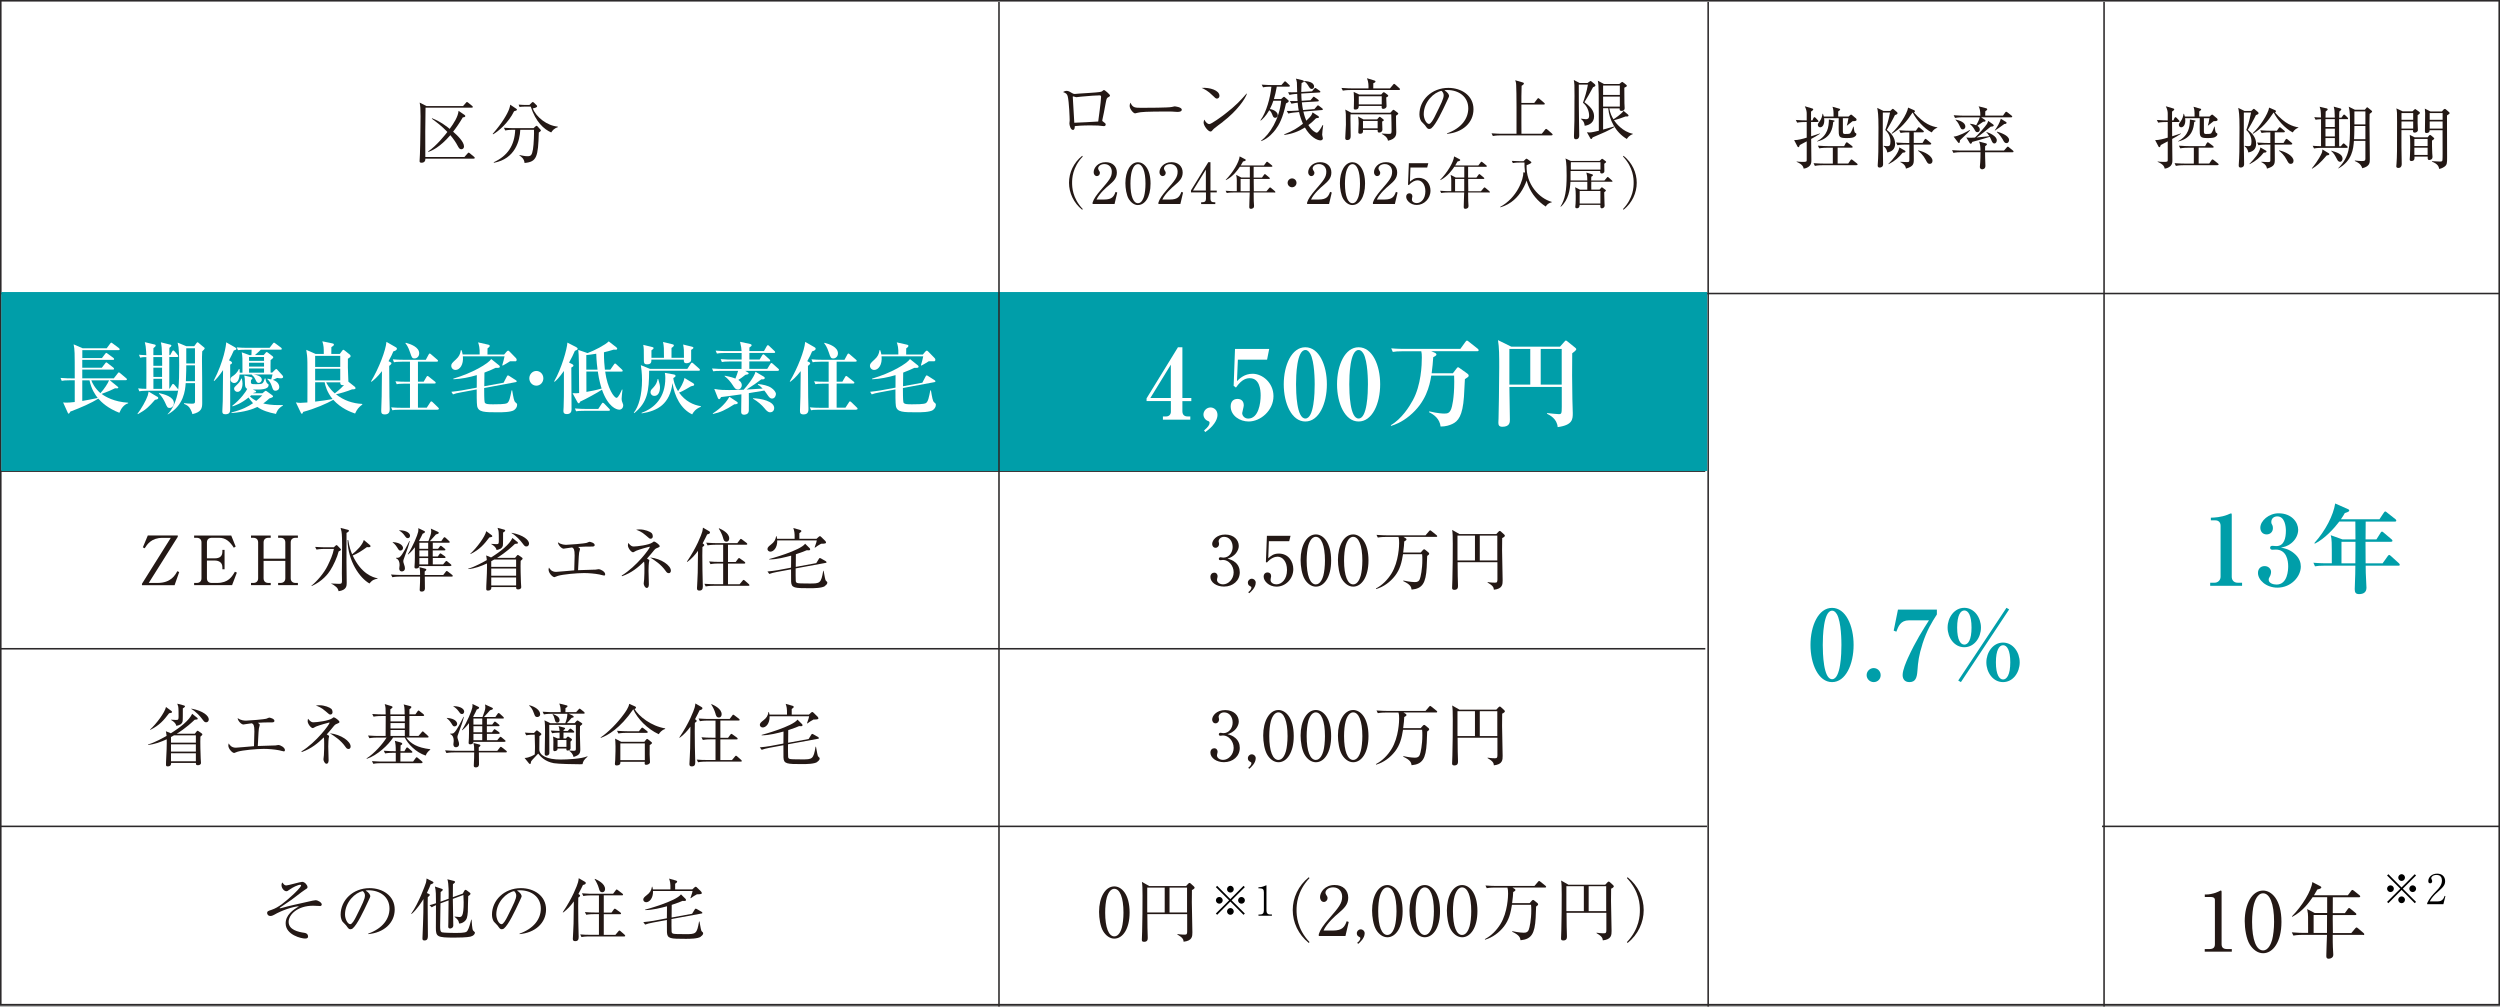 <?xml version="1.0" encoding="UTF-8"?>
<svg id="_レイヤー_2" data-name="レイヤー 2" xmlns="http://www.w3.org/2000/svg" viewBox="0 0 445.2 179.24">
  <rect x="0" y="0" width="445.2" height="179.24" fill="#808080" stroke="none"/>
  <defs>
    <style>
      .cls-1, .cls-2 {
        fill: #fff;
      }

      .cls-1, .cls-3 {
        stroke: #2c292a;
        stroke-miterlimit: 10;
        stroke-width: .28px;
      }

      .cls-4 {
        fill: #231815;
      }

      .cls-4, .cls-5, .cls-2, .cls-6 {
        stroke-width: 0px;
      }

      .cls-6 {
        fill: #009ea9;
      }

      .cls-3 {
        fill: none;
      }
    </style>
  </defs>
  <g id="_レイヤー_1-2" data-name="レイヤー 1">
    <rect class="cls-1" x=".14" y=".14" width="444.92" height="178.77"/>
    <g>
      <path class="cls-4" d="M26.32,95.36h5.34v.23l-5.17,8.22h1.57c2.4,0,3.16-1.43,3.51-2.09l.34.15-.82,2.34h-5.81v-.25l5.13-8.18h-1.48c-1.97,0-2.72,1.15-3.17,1.86l-.32-.17.87-2.09Z"/>
      <path class="cls-4" d="M36.85,99.82v3.16c0,.52.3.83.86.83h.93c2.03,0,2.67-1.11,3.19-2l.35.16-.85,2.23h-6.76v-.39h.45c.5,0,.86-.27.86-.83v-6.38c0-.54-.34-.83-.86-.83h-.45v-.4h6.61l.79,1.96-.33.21c-.67-1.06-1.44-1.77-2.59-1.77h-1.34c-.51,0-.86.28-.86.83v2.83h1.38c.92,0,1.37-.39,1.37-1.2v-.31h.39v3.46h-.39v-.36c0-.87-.63-1.2-1.37-1.2h-1.38Z"/>
      <path class="cls-4" d="M50.81,99.49v-2.89c0-.52-.31-.83-.87-.83h-.41v-.4h3.52v.4h-.42c-.53,0-.86.29-.86.83v6.38c0,.53.33.83.86.83h.42v.39h-3.52v-.39h.41c.53,0,.87-.3.87-.83v-3.1h-3.87v3.1c0,.54.34.83.86.83h.41v.39h-3.51v-.39h.41c.51,0,.86-.28.86-.83v-6.38c0-.53-.33-.83-.86-.83h-.41v-.4h3.51v.4h-.41c-.5,0-.86.27-.86.83v2.89h3.87Z"/>
      <path class="cls-4" d="M60.31,98.19c-.25,1.03-.94,2.52-1.51,3.4-.35.56-1.36,1.91-3.3,2.78l-.04-.07c.94-.73,2.26-2.25,2.9-3.59.46-.96.91-1.91,1.1-2.96h-1.68c-.16,0-.83.01-1.42.12l-.24-.48c.8.06,1.63.07,1.85.07h1.48l.31-.29c.06-.06.11-.1.17-.1.05,0,.11.04.18.11l.51.53c.07.07.1.12.1.17,0,.13-.23.24-.41.31ZM61.71,94.87c0,.82-.01,4.43-.01,5.17,0,.59.04,3.23.04,3.76,0,.48,0,1.29-1.44,1.48-.11-.38-.21-.57-.45-.77-.27-.23-.54-.44-.85-.54v-.06c.1.01,1.22.06,1.39.06.46,0,.51-.13.51-.56,0-.21-.02-1.15-.02-1.33,0-.38.04-4.22.04-5.02,0-.5-.01-2-.11-2.41-.02-.11-.13-.54-.16-.64l1.31.34c.11.02.17.06.17.16,0,.12-.07.21-.41.38ZM65.8,103.91c-1.74-.97-3.85-3.99-3.91-7.73h.13c.19,1.29.48,2.01.69,2.53.83-.65,1.83-1.65,2.08-2.55l1.09.91c.08.07.1.12.1.18,0,.23-.24.21-.64.18-.87.63-1.66,1.15-2.53,1.5,1.5,3.23,3.57,3.9,4.43,4.05v.07c-.5.1-.92.18-1.44.86Z"/>
      <path class="cls-4" d="M80.45,102.68h-4.8c0,.33.02,1.79.02,2.08,0,.12,0,.59-.57.59-.28,0-.36-.13-.36-.3,0-.22.06-1.19.06-1.38,0-.16.01-.85.01-.99h-3.51c-.22,0-.85,0-1.43.11l-.24-.48c.75.06,1.5.08,1.86.08h3.32c0-.56,0-.92-.13-1.39l1.05.27c.12.04.19.08.19.17,0,.13-.18.25-.29.33v.63h3.3l.44-.57c.05-.07.11-.15.18-.15s.13.05.23.12l.73.57c.07.06.12.12.12.18,0,.12-.11.13-.18.13ZM71.32,98.05c-.25,0-.33-.12-.59-.56-.18-.28-.32-.5-.8-.9v-.06c1.61.11,1.84.83,1.84,1.05,0,.29-.21.46-.45.46ZM71.89,99.6c-.04.08-.07.22-.07.35s.01.18.18.71c.05.13.11.33.11.53,0,.44-.33.57-.54.57-.44,0-.47-.39-.47-.53,0-.1.06-.52.06-.6,0-.52-.13-.99-.64-1.22v-.07c.18,0,.46.01.63-.11.53-.36,1.44-2.26,1.75-2.89l.07.02c-.25.97-.31,1.14-1.08,3.24ZM72.63,95.83c-.24,0-.29-.06-.63-.53-.24-.33-.56-.61-.91-.82l.02-.05c1.39.01,1.91.58,1.91.96,0,.29-.19.45-.4.45ZM80.2,100.8h-5.53c.01.28-.25.44-.56.44-.21,0-.3-.08-.3-.28,0-.04.01-.07.01-.12.08-.82.06-2.25.06-3.38-.53.71-.96,1.08-1.2,1.28l-.05-.06c.91-1.38,1.72-3.39,1.84-3.98.05-.28.04-.48.02-.65l1.04.5c.08.04.15.08.15.17,0,.16-.23.25-.42.33-.15.34-.27.58-.64,1.27l.07.05h1.6c.33-.87.5-1.32.5-1.74,0-.22-.04-.36-.07-.5l1.25.57c.1.05.17.1.17.18,0,.19-.35.25-.51.29-.17.19-.91,1.04-1.08,1.2h2.03l.39-.56c.06-.08.12-.15.18-.15s.16.07.22.12l.6.56c.07.07.12.12.12.19,0,.11-.11.12-.18.12h-2.84v1.08h.94l.29-.38c.07-.1.12-.16.18-.16.07,0,.16.06.23.12l.48.39c.06.05.13.11.13.19,0,.11-.11.12-.19.12h-2.07v1.08h.91l.28-.39c.07-.1.11-.16.18-.16.05,0,.15.07.22.12l.57.4c.06.05.12.1.12.19,0,.11-.1.12-.18.12h-2.09v1.13h1.84l.39-.46c.06-.07.12-.15.19-.15.05,0,.15.07.21.12l.57.47c.08.06.12.12.12.18,0,.11-.11.12-.18.12ZM76.25,96.65h-1.57v1.08h1.57v-1.08ZM76.25,98.01h-1.57v1.08h1.57v-1.08ZM76.25,99.38h-1.57v1.13h1.57v-1.13Z"/>
      <path class="cls-4" d="M92.08,96.45c.08.06.16.15.16.23,0,.13-.11.15-.54.18-.44.41-1.49,1.44-3.19,2.49h3.21l.29-.36c.08-.11.14-.17.21-.17.04,0,.12.05.21.11l.47.33c.08.06.16.11.16.21,0,.11-.04.15-.34.4-.05.9.02,3.38.05,3.87,0,.1.05.68.05.8,0,.31-.27.42-.57.42-.35,0-.34-.19-.33-.41h-4.42c.02.3-.08.62-.62.62-.29,0-.29-.17-.29-.34,0-.11,0-.35.01-.52.08-1.29.15-3.22.12-3.97-1,.46-2.19.92-3.33,1v-.08c1.19-.31,2.83-1.26,3.3-1.52-.02-.27-.06-.51-.12-.83l.88.36c1.65-1.02,3.29-2.31,3.8-3.47l.83.67ZM87.52,95.27c.08.06.15.12.15.21,0,.13-.13.17-.53.23-.96,1.26-1.69,2.12-3.35,2.96l-.04-.06c1.11-.99,2.65-3.06,2.84-4.02l.93.68ZM87.48,100.95h4.43v-1.31h-3.9c-.17.1-.35.19-.53.3v1ZM87.48,101.24v1.29h4.43v-1.29h-4.43ZM87.48,102.83v1.43h4.43v-1.43h-4.43ZM89.73,94.3c.11.02.24.07.24.19,0,.05-.04.11-.11.16-.08.06-.18.13-.27.19,0,.8,0,2.19-.04,2.31-.13.53-.6.7-1.12.8-.11-.6-.83-.99-.94-1.04v-.06c.25.02.73.05.88.05.44,0,.46-.06.46-.7,0-.41,0-1.4-.06-1.68-.05-.19-.12-.39-.17-.52l1.13.3ZM91.11,94.88c2.13.4,3.1,1.31,3.1,1.91,0,.23-.12.52-.47.52-.27,0-.33-.07-.75-.63-.29-.4-1.07-1.28-1.88-1.73v-.07Z"/>
      <path class="cls-4" d="M107.56,102.49c-.13,0-.71-.17-.83-.19-.79-.16-1.94-.25-2.72-.25-1.26,0-3.8.23-4.66.5-.1.02-.56.23-.61.23-.35,0-1.05-.75-1.05-1.32,0-.13.02-.23.07-.39.13.23.45.77,1.26.77.08,0,1.33-.11,1.5-.12.28-.02,1.5-.12,1.74-.15.06-1.91.07-2.31.07-2.63,0-1.14-.16-1.26-.44-1.45-.75.1-.79.1-1.14.16-.06.01-.34.06-.38.06-.35,0-.99-.62-1.02-1.15.57.46,1.32.46,1.51.46.42,0,3.27-.22,3.65-.36.07-.02.39-.18.46-.18.12,0,.93.19.93.58,0,.25-.29.27-.39.27-.99,0-1.92.02-2.55.07.29.24.33.27.33.38,0,.1-.15.54-.16.64-.05.35-.05.45-.19,3.12,1.82-.07,2.01-.08,2.42-.08.52,0,.57,0,.71-.02.1-.01.45-.08.51-.08.4,0,1.19.45,1.19.9,0,.13-.06.25-.23.25Z"/>
      <path class="cls-4" d="M117.13,97.55c-.34.11-.42.17-.68.47-.27.34-.65.8-1.23,1.45.38.22.41.24.41.35,0,.06-.06.3-.07.36-.02.16-.07.71-.07,1.46,0,.38.06,2.07.06,2.42,0,.08,0,.64-.38.64-.3,0-.54-.51-.54-.79,0-.12.07-.64.08-.75.05-.58.05-1.68.05-1.96s0-1.04-.07-1.19c-1.02,1-2.19,2-3.93,2.61l-.05-.12c2.69-1.65,5.01-4.83,5.01-5.09,0-.01-.01-.05-.07-.05-.07,0-1.73.46-2.34.71-.1.04-.47.28-.57.28-.34,0-.92-.76-.92-1.22,0-.24.04-.34.07-.44.45.57.7.63.97.63.56,0,2.75-.27,3.32-.71.21-.16.23-.18.3-.18.18,0,1,.58,1,.82,0,.12-.07.19-.35.28ZM115.85,95.93c-.17,0-.18,0-.86-.6-.73-.65-1.33-.86-1.71-.99.21-.04.33-.06.63-.06.93,0,1.84.38,2.13.65.16.16.21.44.21.56,0,.23-.11.45-.4.45ZM119.09,102.07c-.28,0-.42-.21-.54-.38-.83-1.19-1.96-1.91-2.78-2.42,2.01.21,3.7,1.45,3.7,2.35,0,.06-.01.45-.38.45Z"/>
      <path class="cls-4" d="M125.29,96.89c.07.05.13.11.13.18,0,.1-.11.19-.33.35-.02.41-.02.71-.02,1.5,0,1.72.04,3.82.07,4.72.01.27.02.6.02.77,0,.46-.11.76-.62.76-.3,0-.42-.12-.42-.41,0-.08.13-2.34.13-2.77.01-.46.02-1.62.05-3.9-.53.74-1.16,1.44-1.91,1.98l-.07-.05c1.73-2.52,2.59-4.8,2.74-5.35.06-.23.11-.53.12-.71l1.09.63c.1.06.17.12.17.22,0,.22-.24.29-.51.36-.18.39-.38.79-.81,1.6l.17.11ZM129.64,97.03v3.05h1.37l.41-.56s.12-.15.19-.15c.05,0,.13.06.22.12l.77.56c.06.05.12.12.12.18,0,.13-.11.13-.18.13h-2.9v3.68h2.07l.52-.62c.06-.07.13-.16.19-.16s.15.07.22.13l.7.62s.12.11.12.18c0,.13-.11.13-.18.13h-6.18c-.1,0-.86,0-1.43.11l-.23-.47c.59.05,1.26.07,1.85.07h1.49v-3.68h-.83c-.3,0-.88.01-1.43.11l-.24-.48c.59.06,1.27.08,1.86.08h.64v-3.05h-1.36c-.28,0-.88.01-1.42.11l-.24-.48c.99.08,1.72.08,1.85.08h3.69l.44-.58c.07-.11.12-.18.21-.18.05,0,.13.07.22.13l.79.6s.12.11.12.18c0,.12-.12.13-.18.13h-3.26ZM128.07,94.08c.53.24,1.79.85,1.79,1.8,0,.28-.12.58-.5.58-.41,0-.51-.34-.61-.73-.14-.54-.53-1.29-.75-1.59l.06-.07Z"/>
      <path class="cls-4" d="M146.22,96.83c-.39.19-.74.45-1.09.7l-.06-.04c.33-.93.34-1.02.38-1.25h-7.04c.04,1.36-.7,2-1.22,2-.34,0-.52-.27-.52-.47,0-.3.28-.52.62-.79.57-.44.8-.79.93-1.5h.07c.05.15.07.25.1.47h3.12c.02-1.14-.07-1.42-.24-1.92l1.26.36c.13.04.18.11.18.18,0,.11-.08.18-.36.38v1h3.06l.38-.35c.07-.06.15-.12.23-.12s.17.08.23.15l.7.68c.12.12.15.23.15.3,0,.12-.06.22-.86.22ZM146.92,104.36c-.52.38-2,.39-2.69.39-2.75,0-3.3-.02-3.35-1.19-.01-.19-.01-1.86-.01-2.17l-2.49.46c-.6.11-1.04.23-1.38.36l-.33-.44c.62-.06,1.23-.13,1.85-.24l2.35-.44c0-.3.01-1.8.02-2.14-1.08.28-2.5.67-3.9.68v-.08c.18-.04,5.49-1.49,6.39-2.72l.81.8c.07.06.08.16.08.21,0,.11-.12.16-.18.16s-.36-.01-.44-.01c-.33.15-.79.34-1.92.71,0,.33-.02,1.9-.02,2.25l3.65-.67.45-.73c.06-.1.11-.18.18-.18.06,0,.16.05.22.08l.82.47c.07.04.16.12.16.19,0,.1-.07.12-.16.13l-5.34.98c-.01.92,0,1.58.02,2.2.01.19.06.31.24.39.22.08.77.1,2.23.1,1.84,0,2.04-.02,2.42-2.26h.07c.06.33.14.82.23,1.23s.1.46.24.59c.17.16.19.17.19.29,0,.25-.25.46-.44.58Z"/>
    </g>
    <g>
      <path class="cls-4" d="M219.96,100.12c.56.47.82,1.08.82,1.79,0,1.49-1.22,2.55-2.82,2.55-1.31,0-2.41-.74-2.41-1.71,0-.53.35-.77.69-.77.41,0,.59.35.59.61,0,.18-.04.29-.07.39-.02.07-.04.16-.04.28,0,.46.52.8,1.09.8.93,0,1.88-.92,1.88-2.14s-.92-2.21-1.89-2.21c-.07,0-.41.05-.48.05-.18,0-.27-.11-.27-.25,0-.16.12-.28.28-.28.07,0,.44.07.52.07,1.02,0,1.66-.91,1.66-1.89s-.57-1.81-1.52-1.81c-.64,0-.98.46-.98.81,0,.06.02.12.04.18.02.08.04.21.04.29,0,.38-.28.67-.62.67-.4,0-.61-.35-.61-.67,0-.67.77-1.69,2.32-1.69s2.42.97,2.42,2.03c0,.42-.16.83-.45,1.23-.5.65-1.04.86-1.54,1.03.56.17.92.29,1.34.65Z"/>
      <path class="cls-4" d="M222.28,105.46c.33-.24.57-.56.57-.8,0-.05-.01-.17-.11-.21-.31-.15-.52-.31-.52-.69s.31-.7.69-.7c.4,0,.71.31.71.69,0,.9-.85,1.63-1.15,1.89l-.19-.18Z"/>
      <path class="cls-4" d="M225.96,96.36l-.11,3.05c.52-.46.98-.83,1.88-.83,1.74,0,2.58,1.44,2.58,2.77,0,1.75-1.39,3.12-2.99,3.12-1.38,0-2.29-1.03-2.29-1.78,0-.46.29-.75.7-.75.36,0,.63.24.63.63,0,.12-.01.17-.06.36-.02.1-.04.27-.04.34,0,.52.54.79,1.03.79.98,0,1.9-.93,1.9-2.55,0-1.54-.81-2.38-1.69-2.38-.48,0-1.22.27-1.89,1.05l-.18-.1.18-4.67h4.21l-.24.96h-3.62Z"/>
      <path class="cls-4" d="M234.33,104.47c-.83,0-1.54-.58-1.98-1.31-.51-.83-.74-2.32-.74-3.45,0-2.58,1.1-4.54,2.72-4.54,1.25,0,2.72,1.34,2.72,4.65,0,2.96-1.25,4.65-2.72,4.65ZM232.97,97.2c-.17.6-.28,1.62-.28,2.63,0,2.7.64,4.24,1.63,4.24.83,0,1.21-1.11,1.34-1.57.17-.62.29-1.65.29-2.66,0-2.76-.67-4.24-1.63-4.24-.86,0-1.23,1.19-1.36,1.61Z"/>
      <path class="cls-4" d="M240.98,104.47c-.83,0-1.54-.58-1.98-1.31-.51-.83-.74-2.32-.74-3.45,0-2.58,1.1-4.54,2.72-4.54,1.25,0,2.72,1.34,2.72,4.65,0,2.96-1.25,4.65-2.72,4.65ZM239.63,97.2c-.17.6-.28,1.62-.28,2.63,0,2.7.64,4.24,1.63,4.24.83,0,1.21-1.11,1.34-1.57.17-.62.29-1.65.29-2.66,0-2.76-.67-4.24-1.63-4.24-.86,0-1.23,1.19-1.36,1.61Z"/>
      <path class="cls-4" d="M253,98.39l.39-.44c.08-.08.13-.13.22-.13.07,0,.12.02.25.13l.53.44c.06.05.12.12.12.21,0,.13-.11.22-.36.4-.02.31-.07,1.8-.08,2.02-.16,2.84-.77,3.8-2.69,3.98-.08-.47-.19-.91-1.5-1.52l.04-.1c1.2.27,1.94.28,2.04.28.51,0,.74-.17.88-.54.14-.35.45-1.72.45-3.45,0-.42-.01-.68-.04-.98h-3.4c-.24,1.46-.51,2.66-1.43,3.86-.86,1.1-2.01,1.95-3.35,2.35l-.05-.1c1.15-.6,2.08-1.55,2.77-2.66,1.32-2.13,1.37-5.09,1.37-5.42,0-.39-.01-.75-.12-1.1h-2.25c-.3,0-.88.01-1.43.11l-.23-.48c.75.06,1.5.08,1.85.08h6.88l.63-.74c.07-.08.13-.15.19-.15s.13.06.22.12l.92.74c.07.06.12.13.12.18,0,.11-.07.13-.18.13h-5.82l.36.23c.12.07.17.13.17.22,0,.13-.16.23-.4.36-.02.45-.06,1.06-.19,1.97h3.11Z"/>
      <path class="cls-4" d="M267.51,95.79c-.01.42-.02,1.21-.02,2.18,0,1.5.1,3.9.1,5.38,0,.67,0,1.51-1.56,1.67-.04-.4-.11-.69-1.12-1.29v-.08c.64.11,1.2.11,1.31.11.36,0,.44-.11.44-.58v-3.07h-7.09c.02,2.52.02,2.8.06,3.78,0,.02.01.31.01.41,0,.28,0,.74-.67.74-.38,0-.38-.23-.38-.39,0-.22.05-1.19.05-1.38.06-2.17.07-4.32.07-6.47,0-1.25-.02-1.89-.11-2.44l1.31.75h6.55l.41-.44c.08-.08.15-.12.21-.12s.11.02.22.12l.56.51c.07.07.13.16.13.23,0,.11-.19.28-.46.4ZM262.66,95.38h-3.11v4.43h3.11v-4.43ZM266.64,95.38h-3.12v4.43h3.12v-4.43Z"/>
    </g>
    <g>
      <path class="cls-6" d="M393.59,104.32v-.55h.78c.62,0,1.07-.48,1.07-1.05v-9.09c0-.62-.36-.97-.97-.97h-.76v-.47c.67-.02,1.81-.07,2.98-.53.09-.03.5-.24.6-.24s.14.09.14.21v11.09c0,.57.36,1.05,1.05,1.05h.79v.55h-5.69Z"/>
      <path class="cls-6" d="M405.57,104.65c-2.02,0-3.47-1.36-3.47-2.62,0-.78.52-1.22,1.19-1.22.71,0,1.14.55,1.14,1.02,0,.29-.1.64-.21.81-.16.29-.21.38-.21.62,0,.57.78.84,1.38.84,2,0,2.09-2.62,2.09-3.28,0-1-.29-2.95-2.22-2.95-.09,0-.5.03-.6.03-.24,0-.4-.14-.4-.36s.16-.34.41-.34c.1,0,.59.05.69.05,1.43,0,1.71-1.48,1.71-2.74,0-.71-.17-2.55-1.53-2.55-.52,0-1.07.29-1.07,1.02,0,.21.05.28.12.41.05.09.17.28.17.66,0,.72-.53,1.12-1.12,1.12-.71,0-1.12-.53-1.12-1.19,0-1.24,1.53-2.57,3.24-2.57,2.38,0,3.5,1.64,3.5,2.93,0,.81-.4,1.72-1.19,2.36-.72.6-1.33.71-1.88.81.67.14,1.48.31,2.33,1.02,1.02.83,1.21,1.74,1.21,2.36,0,1.79-1.74,3.76-4.16,3.76Z"/>
      <path class="cls-6" d="M427.11,100.73h-5.83c0,.97.02,1.52.09,2.86.02.5.05,1.02.05,1.07,0,.76-.48,1.14-1.31,1.14-.6,0-.78-.29-.78-.88,0-.22.07-2.24.09-2.66,0-.07.02-1.5.02-1.53h-5.33c-1.05,0-1.43.05-1.86.12l-.28-.64c1.04.1,2.26.1,2.45.1h.83c0-4.05,0-4.17-.19-5l2.07.74h2.33c-.02-.81-.02-2.12-.02-3.17h-2.86c-.9,1.19-2.59,3.07-4.35,3.93l-.09-.1c2.03-2.26,3.38-4.97,3.71-7.05l2.26,1c.07.03.24.1.24.24,0,.12,0,.22-.79.47-.17.31-.34.6-.69,1.1h6.86l.78-1.17c.07-.09.15-.22.26-.22.09,0,.14.05.31.19l1.48,1.17c.1.07.17.16.17.26,0,.17-.14.19-.26.19h-5.19c0,.5-.02,2.72-.02,3.17h1.93l.74-1.17c.03-.07.12-.22.26-.22.1,0,.21.1.31.19l1.38,1.17c.1.09.17.17.17.26,0,.17-.16.19-.26.19h-4.54c0,1.21,0,2.57.02,3.84h3.02l.91-1.28c.04-.05.16-.22.26-.22s.22.12.31.19l1.41,1.28c.12.12.17.17.17.28,0,.16-.14.17-.26.17ZM419.45,96.48h-2.48v3.84h2.47c0-.9.02-1.52.02-2.93v-.91Z"/>
    </g>
    <g>
      <path class="cls-6" d="M326.25,121.47c-2.43,0-3.84-3.22-3.84-6.62s1.4-6.6,3.84-6.6,3.84,3.17,3.84,6.6-1.4,6.62-3.84,6.62ZM327.1,109.37c-.19-.31-.43-.62-.84-.62-1.55,0-1.66,4.62-1.66,6.1s.1,6.1,1.66,6.1,1.66-4.62,1.66-6.1c0-.47,0-4.09-.81-5.48Z"/>
      <path class="cls-6" d="M333.67,121.47c-.69,0-1.26-.57-1.26-1.24,0-.71.59-1.26,1.26-1.26s1.24.55,1.24,1.26-.55,1.24-1.24,1.24Z"/>
      <path class="cls-6" d="M342.34,114.73c-.62,1.93-.78,3.17-.88,4.67-.09,1.29-.34,2.07-1.43,2.07-.9,0-1.21-.62-1.21-1.26,0-.9.64-2.36.95-3.05,1.38-3.02,2.71-5.07,3.74-6.69h-3.57c-1.48,0-1.88,1.05-2.24,2.02l-.47-.19.76-3.74h6.93v.86c-.88,1.36-1.78,2.79-2.59,5.31Z"/>
      <path class="cls-6" d="M352.77,111.76c0,1.78-1.19,3.5-2.97,3.5s-2.97-1.72-2.97-3.5,1.19-3.52,2.97-3.52,2.97,1.74,2.97,3.52ZM348.53,111.76c0,2.21.6,3.03,1.28,3.03s1.28-.83,1.28-3.03-.6-3.05-1.28-3.05-1.28.86-1.28,3.05ZM349.2,121.47l-.48-.28,8.59-12.95.48.28-8.59,12.95ZM359.67,117.95c0,1.78-1.17,3.52-2.97,3.52s-2.97-1.74-2.97-3.52,1.19-3.52,2.97-3.52,2.97,1.74,2.97,3.52ZM355.43,117.95c0,2.21.62,3.05,1.28,3.05s1.28-.84,1.28-3.05-.6-3.05-1.28-3.05-1.28.86-1.28,3.05Z"/>
    </g>
    <g>
      <path class="cls-4" d="M84.37,28.25h-8.62c.01.3-.08.73-.7.73-.3,0-.33-.16-.33-.29,0-.05.05-1.02.06-1.21.07-1.56.11-6.67.11-6.78,0-1.45-.04-1.82-.16-2.43l1.23.62h6.5l.51-.58c.07-.07.12-.15.18-.15s.13.06.23.13l.7.57c.06.05.12.11.12.18,0,.12-.11.13-.19.13h-8.23c0,.68-.05,3.65-.05,4.26,0,1.39,0,3.9.01,4.53h6.96l.56-.63c.08-.1.13-.15.19-.15.05,0,.15.06.22.12l.76.63s.12.11.12.18c0,.12-.11.13-.19.13ZM82.43,20.88c-.65,1.1-1.22,1.92-1.74,2.57.82.71,1.94,1.82,1.94,2.63,0,.31-.22.5-.47.5-.33,0-.45-.23-.68-.65-.29-.56-.73-1.2-1.28-1.86-1.91,2.19-3.25,2.73-3.91,2.99l-.04-.1c1.49-1,3-2.92,3.42-3.46-.97-1.03-1.96-1.77-2.77-2.36l.05-.08c1.52.58,2.81,1.62,3.13,1.89.74-1,1.5-2.19,1.58-3.21l1.08.74s.12.1.12.18c0,.19-.21.22-.44.24Z"/>
      <path class="cls-4" d="M91.55,19.81c-1,2.06-2.83,3.61-3.75,4.11l-.06-.08c1.69-1.92,2.65-3.62,2.93-4.43.11-.3.16-.54.19-.77l1.04.7c.06.04.16.11.16.19,0,.15-.31.23-.51.28ZM95.95,23.59c-.12,4.36-.36,5.24-2.54,5.43-.05-.76-.64-1.16-.91-1.33v-.08c.52.11,1.04.21,1.42.21.58,0,.81-.13.99-1.23.15-.9.22-2.92.18-3.48h-2.44c-.07,1.9-.88,5.18-4.7,5.88l-.02-.1c2.46-1.14,3.7-2.96,3.82-5.78h-.35c-.3,0-.88.01-1.43.12l-.23-.48c.75.06,1.49.07,1.85.07h3.42l.33-.29c.07-.07.15-.13.22-.13.06,0,.12.06.17.11l.48.53c.06.06.11.13.11.19,0,.11-.04.13-.38.38ZM98.15,23.58c-1.29-.56-2.74-1.86-3.64-4.6h-.97c-.61,0-.85.05-1.02.07l-.16-.42c.54.05,1.08.06,1.32.06h.6l.39-.39c.11-.11.16-.13.22-.13.07,0,.12.06.21.13l.45.44c.07.06.1.11.1.18,0,.24-.56.34-.77.38.58,1.56,2.59,3.11,4.44,3.24v.12c-.67.21-.94.59-1.16.92Z"/>
    </g>
    <g>
      <path class="cls-4" d="M386.82,24.76c0,.23.04,3.63.04,3.75,0,.39,0,1-.8,1.36-.07.04-.3.13-.57.16-.08-.33-.18-.74-1.26-1.21v-.06c.35.04.76.07,1.13.07.67,0,.67-.05.67-.44v-3.22c-.4.22-1.14.59-1.23.65-.12.34-.15.39-.27.39-.06,0-.11-.06-.15-.13l-.59-1.13c.62.02,1.6-.24,2.24-.44v-2.78h-.27c-.3,0-.88.01-1.43.11l-.24-.48c.76.07,1.56.08,1.94.08v-1.1c0-.38-.01-.73-.34-1.42l1.34.4c.07.02.16.06.16.17,0,.1-.16.23-.39.38v1.57h.24l.19-.42s.1-.16.17-.16.16.07.22.13l.4.42c.06.07.11.12.11.19,0,.11-.11.12-.18.12h-1.15c.01.4.01,2.14.02,2.55.6-.18,1.12-.36,1.56-.51v.07c-.4.28-1.12.67-1.56.91ZM394.91,29.42h-6c-.16,0-.83,0-1.43.12l-.23-.48c.8.06,1.63.07,1.85.07h1.58v-2.82h-1c-.22,0-.83,0-1.42.11l-.24-.48c.75.06,1.49.08,1.85.08h2.82l.28-.51c.04-.06.11-.17.19-.17.1,0,.15.06.23.12l.7.53c.06.05.12.11.12.18,0,.11-.11.13-.18.13h-2.49v2.82h1.88l.39-.57c.05-.07.12-.17.19-.17.06,0,.15.07.23.13l.74.59c.07.06.12.11.12.18,0,.11-.1.12-.18.12ZM390.75,21.7c-.11,1.11-.35,2.89-2.86,3.5v-.06c1.91-1.05,2.06-2.52,2.09-3.86l.85.16c.07.01.16.04.16.11,0,.1-.15.15-.24.16ZM394.2,21.58c-.33.27-.88.7-.99.79h-.04c.13-.41.18-.67.27-1.19.01-.04.01-.07.02-.13h-.99v2.35c0,.35.08.46.36.46.82,0,.9-.02,1.05-.28.22-.35.36-.79.44-1.03h.06c.05.38.13,1.03.27,1.09.18.1.22.12.22.25,0,.16-.07.28-.3.45-.24.17-.54.25-1.45.25-1.4,0-1.4-.25-1.4-1.69,0-.62.01-1.23.01-1.85h-2.61c.01.08.04.21.04.39,0,.71-.29,1.23-.74,1.23-.27,0-.41-.22-.41-.44,0-.18.07-.28.27-.54.4-.52.5-1.03.57-1.42h.07c.08.25.12.34.16.48h1.73c0-.96-.01-1.21-.19-1.74l1.23.35c.06.01.14.06.14.13,0,.1-.11.19-.35.35v.91h1.85l.24-.22c.07-.07.15-.12.21-.12s.13.05.18.1l.69.58s.1.13.1.21c0,.27-.27.27-.69.28Z"/>
      <path class="cls-4" d="M401.74,20.49c-.16.31-.48.98-.81,1.54-.52.88-.58.98-.64,1.1.62.48,1.48,1.25,1.48,2.48,0,.91-.5,1.37-1.39,1.54-.07-.44-.29-.88-.65-1.09l.02-.1c.21.04.41.07.63.07.34,0,.56-.06.56-.81,0-.81-.31-1.51-.92-2.07.19-.52.52-1.44.85-3.11h-1.29c-.01.68-.01,4.25-.01,5.22,0,.63.06,3.84.06,3.99,0,.59-.57.59-.63.59-.31,0-.33-.25-.33-.34,0-.05.01-.17.01-.24.1-1.34.13-2.42.13-6.52,0-2.38-.11-2.94-.23-3.53l1.1.54h1.23l.27-.25c.07-.07.13-.12.19-.12.05,0,.11.05.19.12l.57.48s.07.12.07.17c0,.16-.1.23-.46.34ZM403.12,27.19c-.65.82-1.34,1.45-2.52,2.06l-.02-.07c.91-.92,1.8-1.95,1.95-2.93l.93.54c.11.06.16.1.16.18,0,.21-.34.22-.5.22ZM408.28,23.58c-1.38-.71-2.73-2.26-3.36-3.51h-.06c-1.02,1.56-2.08,2.8-3.65,3.75l-.05-.1c1.26-1.13,2.73-3.38,2.93-4.56l1.1.48c.07.04.11.11.11.17,0,.15-.12.18-.18.21,1.83,2.11,3.21,2.49,4.17,2.66v.07c-.22.08-.61.22-1,.82ZM408.01,25.75h-2.93c0,.41.02,2.24.02,2.61,0,.85-.06,1.27-1.4,1.67-.07-.74-.83-1.08-.99-1.15v-.08c.28.02.69.06,1.08.06.34,0,.48,0,.51-.21.01-.11.01-.9.01-2.9h-.7c-.3,0-.88,0-1.43.11l-.23-.48c.82.07,1.68.08,1.85.08h.5v-1.89c-.4,0-.98,0-1.56.11l-.24-.48c.82.07,1.69.08,1.86.08h1.1l.34-.47c.07-.1.11-.16.18-.16s.12.05.22.13l.57.47c.06.05.12.1.12.18,0,.12-.11.13-.19.13h-1.61v1.89h1.57l.34-.57c.04-.07.11-.16.18-.16.06,0,.13.06.22.13l.69.57s.12.1.12.18c0,.11-.11.13-.19.13ZM407.94,29.18c-.34,0-.42-.15-.75-.77-.41-.77-.99-1.32-1.36-1.57l.06-.06c1.09.23,2.54.98,2.54,1.86,0,.4-.25.54-.5.54Z"/>
      <path class="cls-4" d="M414.34,27.68c-1.23,1.43-1.82,1.91-2.6,2.36l-.05-.06c.28-.34,1.21-1.48,1.77-2.73.07-.17.07-.22.12-.64l1.15.7s.08.07.08.13c0,.18-.25.22-.47.24ZM417.96,21.22h-1.42c0,.56.01,3.48.02,4.83h.29l.3-.36c.07-.08.13-.16.19-.16.08,0,.13.06.22.13l.4.36c.06.06.12.11.12.18,0,.11-.1.13-.18.13h-4.4c-.11,0-.86,0-1.42.11l-.24-.48c.29.02.7.06,1.49.07.01-2.55.01-2.84,0-4.8-.57.02-.76.06-.97.1l-.24-.47c.45.04.48.04,1.2.06-.02-1.23-.08-1.48-.24-1.91l1.31.31c.06.01.12.1.12.16,0,.08-.06.18-.36.38,0,.11-.02.9-.02,1.08h1.65c-.02-1.27-.05-1.36-.19-1.95l1.2.33c.08.02.15.08.15.15,0,.11-.06.17-.34.38-.02.3-.04.58-.04,1.1h.4l.29-.4c.05-.07.12-.15.19-.15s.19.11.25.17l.35.35c.06.06.11.13.11.19,0,.12-.11.12-.18.12ZM415.77,21.22h-1.65v1.4h1.66v-1.4ZM415.79,22.91h-1.67v1.39h1.67v-1.39ZM415.79,24.59h-1.67v1.45h1.67v-1.45ZM416.7,28.81c-.28,0-.41-.23-.53-.46-.48-.9-.52-.98-1.03-1.46v-.06c.96.28,2.02.59,2.02,1.43,0,.18-.11.56-.46.56ZM421.98,20.28c0,.23-.02.85-.02,1.58,0,1.04.06,5.59.06,6.51,0,.62-.01,1.25-1.34,1.59-.29-.82-.81-1.05-1.33-1.28v-.1c.48.06.91.1,1.23.1.51,0,.65-.06.65-.42v-3.18h-2.04c-.11,1.37-.28,3.53-2.77,4.92l-.02-.05c2.03-2.08,2.09-3.81,2.09-7.51,0-.64,0-2.01-.08-2.65-.02-.24-.07-.47-.15-.79l1.09.54h1.79l.24-.29c.06-.07.11-.15.17-.15.05,0,.11.06.16.1l.62.5s.1.11.1.16c0,.07-.06.16-.44.42ZM421.23,22.44h-1.96c0,1.26-.04,1.95-.06,2.35h2.02v-2.35ZM421.23,19.84h-1.96v2.31h1.96v-2.31Z"/>
      <path class="cls-4" d="M430.53,20.51v1.38c0,.19.05,1.13.05,1.26,0,.29-.29.47-.59.47-.33,0-.29-.29-.27-.44h-2.07v3.04c0,.44.05,2.54.05,3.01,0,.31-.12.68-.62.68-.27,0-.35-.16-.35-.31,0-.07.04-.39.04-.46.1-1.37.1-2.12.1-7.42,0-1.73,0-1.77-.13-2.42l1.13.53h1.74l.31-.29c.07-.06.12-.12.17-.12s.11.05.14.07l.63.46s.08.08.08.16c0,.08-.07.16-.41.4ZM429.74,20.13h-2.08v1.21h2.08v-1.21ZM429.74,21.63h-2.08v1.27h2.08v-1.27ZM433.09,25.02c0,.57,0,1.49.04,2.21,0,.11.05.6.05.7,0,.52-.45.56-.6.56s-.31-.04-.25-.6h-2.36c.02.29.07.79-.57.79-.27,0-.28-.21-.28-.34,0-.07.02-.39.04-.52.05-.69.05-1.98.05-2.09,0-.65,0-1.09-.08-1.71l.88.44h2.3l.21-.27c.06-.08.13-.16.23-.16.06,0,.13.05.19.1l.44.38c.06.05.11.1.11.16,0,.08-.11.19-.38.36ZM432.31,24.74h-2.36v1.27h2.36v-1.27ZM432.31,26.3h-2.36v1.29h2.36v-1.29ZM435.76,20.55c0,1.17.02,6.36.02,7.42s0,1.38-.48,1.72c-.07.05-.41.29-.92.4-.1-.42-.21-.88-1.31-1.31l.02-.08c.21.01,1.31.07,1.43.07.11,0,.34,0,.41-.15.05-.11.05-1.1.05-1.32,0-.65-.01-3.53-.01-4.11h-2.29c.01.34-.24.5-.57.5-.17,0-.28-.1-.28-.29,0-.53.04-2.83.04-3.29,0-.21-.02-.42-.06-.77l1,.51h2.04l.29-.33s.15-.13.22-.13.15.04.19.08l.58.5c.06.06.1.11.1.17,0,.1-.1.18-.48.42ZM434.98,20.13h-2.3v1.21h2.3v-1.21ZM434.98,21.63h-2.3v1.27h2.3v-1.27Z"/>
    </g>
    <g>
      <path class="cls-4" d="M322.53,24.76c0,.23.04,3.63.04,3.75,0,.39,0,1-.8,1.36-.07.04-.3.13-.57.16-.08-.33-.18-.74-1.26-1.21v-.06c.35.04.76.07,1.13.07.67,0,.67-.05.67-.44v-3.22c-.4.22-1.14.59-1.23.65-.12.34-.15.39-.27.39-.06,0-.11-.06-.15-.13l-.59-1.13c.62.02,1.6-.24,2.24-.44v-2.78h-.27c-.3,0-.88.01-1.43.11l-.24-.48c.76.07,1.56.08,1.94.08v-1.1c0-.38-.01-.73-.34-1.42l1.34.4c.07.02.16.06.16.17,0,.1-.16.23-.39.38v1.57h.24l.19-.42s.1-.16.17-.16.16.07.22.13l.4.42c.06.07.11.12.11.19,0,.11-.11.12-.18.12h-1.15c.01.4.01,2.14.02,2.55.6-.18,1.12-.36,1.56-.51v.07c-.4.28-1.12.67-1.56.91ZM330.62,29.42h-6c-.16,0-.83,0-1.43.12l-.23-.48c.8.06,1.63.07,1.85.07h1.58v-2.82h-1c-.22,0-.83,0-1.42.11l-.24-.48c.75.06,1.49.08,1.85.08h2.82l.28-.51c.04-.06.11-.17.19-.17.1,0,.15.06.23.12l.7.53c.06.05.12.11.12.18,0,.11-.11.13-.18.13h-2.49v2.82h1.88l.39-.57c.05-.07.12-.17.19-.17.06,0,.15.07.23.13l.74.59c.07.06.12.11.12.18,0,.11-.1.12-.18.12ZM326.46,21.7c-.11,1.11-.35,2.89-2.86,3.5v-.06c1.91-1.05,2.06-2.52,2.09-3.86l.85.16c.07.01.16.04.16.11,0,.1-.15.15-.24.16ZM329.91,21.58c-.33.27-.88.7-.99.79h-.04c.13-.41.18-.67.27-1.19.01-.04.01-.07.02-.13h-.99v2.35c0,.35.08.46.36.46.82,0,.9-.02,1.05-.28.22-.35.36-.79.44-1.03h.06c.05.38.13,1.03.27,1.09.18.1.22.12.22.25,0,.16-.07.28-.3.45-.24.17-.54.25-1.45.25-1.4,0-1.4-.25-1.4-1.69,0-.62.01-1.23.01-1.85h-2.61c.01.08.04.21.04.39,0,.71-.29,1.23-.74,1.23-.27,0-.41-.22-.41-.44,0-.18.07-.28.27-.54.4-.52.5-1.03.57-1.42h.07c.08.25.12.34.16.48h1.73c0-.96-.01-1.21-.19-1.74l1.23.35c.06.01.14.06.14.13,0,.1-.11.19-.35.35v.91h1.85l.24-.22c.07-.07.15-.12.21-.12s.13.05.18.1l.69.58s.1.13.1.21c0,.27-.27.27-.69.28Z"/>
      <path class="cls-4" d="M337.45,20.49c-.16.31-.48.98-.81,1.54-.52.88-.58.98-.64,1.1.62.48,1.48,1.25,1.48,2.48,0,.91-.5,1.37-1.39,1.54-.07-.44-.29-.88-.65-1.09l.02-.1c.21.04.41.07.63.07.34,0,.56-.06.56-.81,0-.81-.31-1.51-.92-2.07.19-.52.52-1.44.85-3.11h-1.29c-.01.68-.01,4.25-.01,5.22,0,.63.06,3.84.06,3.99,0,.59-.57.59-.63.59-.31,0-.33-.25-.33-.34,0-.05.01-.17.01-.24.1-1.34.13-2.42.13-6.52,0-2.38-.11-2.94-.23-3.53l1.1.54h1.23l.27-.25c.07-.07.13-.12.19-.12.05,0,.11.05.19.12l.57.48s.07.12.07.17c0,.16-.1.23-.46.34ZM338.83,27.19c-.65.82-1.34,1.45-2.52,2.06l-.02-.07c.91-.92,1.8-1.95,1.95-2.93l.93.54c.11.06.16.1.16.18,0,.21-.34.22-.5.22ZM343.99,23.58c-1.38-.71-2.73-2.26-3.36-3.51h-.06c-1.02,1.56-2.08,2.8-3.65,3.75l-.05-.1c1.26-1.13,2.73-3.38,2.93-4.56l1.1.48c.07.04.11.11.11.17,0,.15-.12.18-.18.21,1.83,2.11,3.21,2.49,4.17,2.66v.07c-.22.08-.61.22-1,.82ZM343.72,25.75h-2.93c0,.41.02,2.24.02,2.61,0,.85-.06,1.27-1.4,1.67-.07-.74-.83-1.08-.99-1.15v-.08c.28.02.69.06,1.08.06.34,0,.48,0,.51-.21.01-.11.01-.9.01-2.9h-.7c-.3,0-.88,0-1.43.11l-.23-.48c.82.07,1.68.08,1.85.08h.5v-1.89c-.4,0-.98,0-1.56.11l-.24-.48c.82.07,1.69.08,1.86.08h1.1l.34-.47c.07-.1.11-.16.18-.16s.12.05.22.13l.57.47c.06.05.12.1.12.18,0,.12-.11.13-.19.13h-1.61v1.89h1.57l.34-.57c.04-.07.11-.16.18-.16.06,0,.13.06.22.13l.69.57s.12.1.12.18c0,.11-.11.13-.19.13ZM343.65,29.18c-.34,0-.42-.15-.75-.77-.41-.77-.99-1.32-1.36-1.57l.06-.06c1.09.23,2.54.98,2.54,1.86,0,.4-.25.54-.5.54Z"/>
      <path class="cls-4" d="M356.85,26.83l.5-.56c.06-.06.12-.16.19-.16.1,0,.16.07.23.13l.68.56c.06.05.12.11.12.19,0,.11-.1.12-.18.12h-4.89c0,.29,0,.57.01.83,0,.25.05,1.38.05,1.61,0,.6-.56.6-.59.6-.29,0-.4-.25-.4-.42,0-.13.06-.74.07-.86.02-.52.05-1.03.05-1.77h-3.41c-.3,0-.88.01-1.42.12l-.24-.48c.75.06,1.49.07,1.85.07h3.21c-.01-.65-.04-1.04-.23-1.6l1.17.31c.11.02.21.08.21.17,0,.11-.15.22-.32.35,0,.12,0,.65-.01.76h3.35ZM350.83,23.2c-.11.13-.23.27-.41.45-.22.22-1.19,1.14-1.38,1.32-.02.29-.05.5-.19.5-.07,0-.11-.04-.21-.17l-.74-.97c.88-.06,2.43-.91,2.88-1.19l.05.06ZM356.68,20.6l.38-.53c.05-.07.11-.17.21-.17s.16.07.23.12l.71.56c.06.05.13.1.13.19,0,.11-.11.12-.19.12h-5.35l.67.45s.11.08.11.17c0,.17-.27.17-.42.17-.16.12-.9.63-1.04.73.36.19.44.46.44.65,0,.31-.21.48-.44.48-.25,0-.33-.15-.53-.52-.02-.04-.28-.52-.79-.94l.02-.04c.25.01.61.07,1.1.27.07-.11.53-.93.64-1.42h-2.98c-.31,0-.89.01-1.43.11l-.24-.48c.83.07,1.71.08,1.86.08h2.89c-.01-.91-.1-1.27-.31-1.67l1.37.36c.1.02.17.1.17.17,0,.12-.13.21-.35.36-.01.25-.01.51-.01.77h3.16ZM348.26,21.29c.73.15,1.73.52,1.73,1.25,0,.22-.15.5-.46.5-.27,0-.3-.07-.59-.68-.27-.57-.45-.75-.7-1.02l.02-.05ZM353.75,23.5c.54.16,1.84.74,1.84,1.48,0,.35-.22.57-.42.57-.33,0-.44-.33-.61-.73-.1-.22-.17-.35-.22-.45-1.31.41-2.43.71-3.12.9-.07.17-.12.33-.28.33-.08,0-.15-.07-.19-.15l-.58-.96c.19.01.36.04.64.04.4,0,.69-.02.9-.04.47-.41,1.88-2,2.13-2.42.1-.17.16-.34.22-.54l.88.63c.06.05.1.11.1.18,0,.19-.36.21-.54.22-.13.1-.24.19-1.28,1.03-.53.42-.9.68-1.25.9.59-.05.76-.07,2.3-.24-.25-.42-.4-.56-.54-.69l.04-.05ZM357.2,21.68c.07.05.13.11.13.21,0,.06-.06.12-.12.15-.05.01-.19.04-.29.05-.27.18-1.39,1.02-1.65,1.16l-.05-.02c.46-.65.88-1.33,1.09-2.09l.88.56ZM355.64,23.44c.5.15,2.14.67,2.14,1.49,0,.27-.16.56-.45.56-.34,0-.46-.23-.7-.69-.02-.04-.54-.9-1.03-1.28l.04-.07Z"/>
    </g>
    <g>
      <path class="cls-4" d="M197.35,17.31c-.28.19-.29.21-.47,1.15-.18.97-.41,2.23-.57,2.88-.01.04-.02.1-.02.13,0,.08.02.11.23.25.29.21.38.28.38.45,0,.29-.28.29-.33.29-.06,0-.14-.01-.23-.02-.58-.07-.82-.11-2.15-.11-1.46,0-2.36.08-2.79.13,0,.23-.02.68-.33.68-.42,0-.63-.85-.63-1.17,0-.08.05-.46.05-.53,0-.31-.1-3.34-.36-4.32-.12-.42-.33-.54-.82-.73.15-.08.35-.21.62-.21.32,0,.5.1,1.08.45.16.1.28.1.39.1.13,0,.74-.06.86-.07.57-.04,3.05-.18,3.55-.27.39-.06.46-.13.63-.28.07-.07.12-.08.16-.08.15,0,1.07.79,1.07.98,0,.1-.07.17-.28.3ZM195.85,16.98c-.35,0-1.9.08-3.33.23-.12.01-.71.1-.86.1-.08,0-.47-.15-.57-.15-.04,0-.05.01-.05.11,0,.23.27,4.56.27,4.59.39,0,3.76-.18,4.26-.22.05-.4.51-3.69.51-4.39,0-.13-.05-.27-.23-.27Z"/>
      <path class="cls-4" d="M209.71,19.93c-.11,0-.4-.02-.42-.02-.44-.04-.56-.05-1.37-.05-3.69,0-4.78.07-5.32.22-.04.01-.42.11-.46.11-.31,0-.97-.77-.97-1.33,0-.07.01-.3.14-.58.41.92.79.92,2.04.92.83,0,4.77-.01,5.32-.15.07-.01.42-.11.5-.11s1.28.13,1.28.6c0,.38-.61.39-.75.39Z"/>
      <path class="cls-4" d="M216.71,17.56c-.21,0-.35-.15-.74-.53-.85-.86-1.52-1.17-1.98-1.38,1.45-.1,3.17.42,3.17,1.43,0,.27-.21.48-.45.48ZM217.76,21.71c-.25.19-1.39,1.02-1.6,1.22-.06.06-.33.36-.39.42-.05.05-.15.07-.21.07-.42,0-1.22-1.02-1.22-1.59,0-.22.07-.4.12-.53.28.54.63.8.88.8.4,0,2.28-1.39,2.79-1.79,1.95-1.49,2.88-2.53,3.86-3.65l.06.04c-.29.88-1.65,2.96-4.31,5.01Z"/>
      <path class="cls-4" d="M229.54,15.43h-2.17c-.15.88-.33,1.6-.51,2.21h1.28l.33-.29c.07-.06.13-.11.18-.11.07,0,.12.05.19.11l.53.46c.11.08.12.13.12.21s-.05.13-.1.18c-.05.05-.33.19-.38.22-.59,2.67-1.23,3.81-1.86,4.65-.34.45-1.23,1.56-2.54,2.06l-.05-.06c1.54-1.16,3.27-3.82,3.59-7.13h-1.39c-.16.47-.29.85-.62,1.48.64.08,1.4.51,1.4,1.09,0,.25-.18.47-.45.47-.3,0-.38-.19-.53-.58-.22-.53-.3-.59-.53-.77-.65,1.11-1.17,1.56-1.5,1.84l-.08-.05c1.06-1.38,1.77-4.05,1.96-5.98-.51,0-1.02.01-1.49.11l-.24-.48c.76.06,1.53.08,1.86.08h1.65l.45-.51c.1-.11.13-.16.19-.16s.13.05.22.13l.53.51c.1.08.12.11.12.18,0,.11-.1.13-.18.13ZM235.45,23.88c0,.07.01.28.07.48.04.12.06.23.06.29,0,.21-.21.35-.42.35-.65,0-1.86-.67-2.78-2.29-1.12.7-2.37,1.16-3.68,1.32v-.11c1.54-.59,2.41-1.16,3.33-1.89-.31-.68-.56-1.43-.69-2.08l-.5.05c-.19.02-.87.07-1.42.22l-.27-.46c.62,0,1.23-.01,1.85-.06l.28-.02c-.05-.25-.11-.54-.19-1.39-.11.01-.64.06-1.11.17l-.27-.47c.63.02,1.25.01,1.36,0,0-.08-.04-.47-.04-.56-.01-.33-.02-.56-.02-.71-.11,0-.8.04-1.38.18l-.25-.47c.6.02.77.01,1.62-.01-.01-.3-.04-1.57-.05-1.74-.04-.31-.11-.5-.18-.68l1.2.29c.13.04.22.1.22.19,0,.11-.1.19-.4.3-.02.44-.06.91-.06,1.6l1.91-.12.38-.44c.08-.1.15-.16.19-.16.07,0,.13.04.23.11l.56.39c.1.06.13.12.13.18,0,.1-.07.13-.17.13l-3.23.19c.01.63.05.97.07,1.29l1.57-.1.39-.47c.08-.11.13-.16.19-.16.05,0,.1.04.21.12l.56.4c.06.05.13.11.13.19s-.08.13-.18.13l-2.84.17c.06.58.15,1.04.21,1.37l2.02-.17.44-.5c.08-.1.15-.17.19-.17.07,0,.12.04.22.11l.53.41c.12.1.13.15.13.19,0,.1-.08.12-.17.13l-3.3.27c.05.19.21.9.52,1.63.92-.9.93-.93,1.12-1.48l.98.63c.11.07.16.15.16.19,0,.16-.06.16-.52.22-.35.36-.76.76-1.37,1.21.64,1.08,1.38,1.37,1.48,1.37.33,0,.86-.99,1.06-1.37l.1.04c-.1.53-.17,1.45-.17,1.54ZM233.6,15.84c-.28,0-.38-.17-.67-.65-.27-.46-.58-.63-.73-.71l.02-.06c.51.02,1.79.17,1.79.99,0,.35-.3.44-.42.44Z"/>
      <path class="cls-4" d="M249.16,16.03h-8.6c-.12,0-.87,0-1.43.11l-.24-.48c.83.07,1.75.08,1.86.08h2.95c.01-.48.02-1.14-.27-1.81l1.34.41c.06.02.18.07.18.18,0,.16-.31.28-.39.3,0,.15-.01.79-.01.92h2.98l.54-.65c.07-.1.15-.16.19-.16.06,0,.17.08.22.13l.71.64c.08.08.13.13.13.19,0,.11-.11.13-.18.13ZM248.6,20.59c-.02.47.05,2.53.05,2.95,0,.38,0,1.21-1.48,1.52-.06-.62-.76-1.05-1.09-1.2v-.08c.69.06,1.29.06,1.34.06.39,0,.39-.16.39-.7,0-.15-.02-2.31-.05-2.78h-7.26c-.01.45-.01.57-.01.8,0,.47.04,2.5.04,2.92,0,.39,0,.86-.62.86-.25,0-.35-.13-.35-.36,0-.12.12-2.09.12-2.36,0-1.91,0-2.08-.12-2.71l1.08.57h6.95l.38-.41c.05-.06.11-.12.18-.12.06,0,.14.06.19.1l.54.41c.1.07.12.12.12.17,0,.1-.04.13-.4.38ZM246.86,17.39c0,.24.06,1.31.06,1.52,0,.29-.31.48-.59.48s-.31-.19-.28-.52h-4.08c-.01.27-.02.64-.65.64-.23,0-.24-.15-.24-.24,0-.07.02-.42.02-.5.01-.23.02-.54.02-.96s-.02-1.08-.06-1.45l.97.47h3.94l.28-.31s.11-.1.17-.1.11.04.18.08l.54.41s.08.08.08.15c0,.08-.05.15-.38.31ZM246.13,21.64c0,.23.05,1.26.05,1.46,0,.29-.27.51-.57.51-.28,0-.28-.15-.28-.47h-2.61c.02.28.05.68-.52.68-.3,0-.31-.17-.31-.29,0-.06.06-1.29.06-1.55,0-.41-.01-.82-.11-1.23l.97.51h2.43l.29-.34c.05-.06.1-.12.16-.12s.12.05.17.08l.47.36c.06.05.1.11.1.16,0,.1-.1.15-.29.24ZM246.06,17.14h-4.09v1.45h4.09v-1.45ZM245.33,21.54h-2.61v1.31h2.61v-1.31Z"/>
      <path class="cls-4" d="M257.68,23.85v-.1c2.58-.92,3.79-2.63,3.79-4.46,0-2.04-1.65-3.26-3.75-3.26-.3,0-.36.01-.5.07.65.35.83.8.83.97,0,.13-.04.22-.41,1-.77,1.66-1.91,4.09-2.74,4.77-.08.06-.23.13-.39.13-.28,0-.39-.16-.75-.67-.08-.12-.57-.57-.65-.68-.13-.19-.34-.63-.34-1.23,0-2.6,2.2-4.74,5.15-4.74,2.35,0,4.48,1.37,4.48,3.8s-1.96,4.15-4.73,4.39ZM256.72,16.18c-1.33.22-3.18,1.94-3.18,4.16,0,.82.47,1.73.94,1.73.33,0,.8-.86,1-1.27,1.21-2.43,1.61-3.22,1.61-3.85,0-.3-.15-.56-.38-.77Z"/>
      <path class="cls-4" d="M276.32,24.11h-9.04c-.3,0-.88.01-1.43.11l-.24-.48c.82.07,1.68.08,1.86.08h2.59c.01-2.26.02-7.53-.06-8.7-.02-.44-.1-.64-.17-.83l1.36.4c.07.02.18.06.18.18,0,.07,0,.16-.4.41,0,.3-.04,1.61-.04,1.89v1.16h2.29l.53-.7c.06-.08.13-.16.18-.16.06,0,.12.06.22.13l.83.71c.06.05.12.1.12.18,0,.11-.1.12-.18.12h-3.99v3.06c0,.15.01,1.56.01,2.14h3.63l.57-.71c.08-.1.12-.15.19-.15.05,0,.13.05.22.12l.82.71c.07.06.12.11.12.18,0,.11-.1.13-.18.13Z"/>
      <path class="cls-4" d="M283.69,15.53c-.39.77-1.21,2.15-1.54,2.67,1.54,1.09,1.72,1.92,1.72,2.54,0,1.02-.75,1.54-1.67,1.66-.05-.36-.08-.76-.67-1.21v-.06c.48.06.73.1.88.1.31,0,.58-.08.58-.64,0-.69-.3-1.66-1.1-2.3.28-.74.74-2.21.88-3.22h-1.62c-.02,1.89.04,6.16.04,6.44.01.57.04,2.41.04,2.58s0,.71-.59.71c-.3,0-.35-.18-.35-.52,0-.3.08-2.41.08-2.8,0-.48,0-2.99.01-3.47,0-.29.01-.59.01-.88,0-2.02-.01-2.23-.13-2.89l1.03.54h1.42l.33-.24c.08-.06.16-.12.19-.12.07,0,.13.05.21.11l.54.45c.06.05.13.15.13.22,0,.15-.15.23-.42.34ZM289.69,24.74c-2-1.17-3.15-3.47-3.29-5.47h-.92v3.8c.31-.08,1.67-.45,1.94-.54l.05.11c-1.17.7-1.89.99-3.85,1.83-.08.16-.17.29-.27.29-.07,0-.12-.07-.16-.15l-.59-1.06c.18.02.29.04.46.04.4,0,1.11-.18,1.66-.31,0-1.25-.01-5.6-.02-6.53-.02-1.5-.06-1.85-.16-2.38l1.1.59h2.72l.3-.24c.1-.07.17-.13.22-.13.06,0,.12.04.21.11l.46.36c.11.08.16.13.16.22,0,.12-.16.21-.45.34,0,1.45,0,2,.02,2.76,0,.15.04.75.04.87,0,.45-.38.5-.56.5-.38,0-.34-.29-.33-.45h-1.85c.16.91.5,1.54.75,1.94.23-.15,1.36-.88,1.8-1.5l.75.63c.07.06.13.12.13.22,0,.11-.15.15-.22.15-.05,0-.17-.01-.29-.01-.74.29-1.49.53-2.08.68.33.5,1.56,2.06,3.34,2.4v.08c-.64.23-.92.64-1.08.9ZM288.46,15.23h-2.98v1.68h2.98v-1.68ZM288.46,17.2h-2.98v1.78h2.98v-1.78Z"/>
    </g>
    <g>
      <path class="cls-4" d="M192.72,37.36c-1.55-1.24-2.35-3.03-2.35-4.81s.8-3.57,2.35-4.81l.09.14c-1.85,1.96-1.89,3.94-1.89,4.67s.04,2.71,1.89,4.67l-.09.14Z"/>
      <path class="cls-4" d="M198.47,36.33h-3.9v-.27c.2-.63.67-1.32,1.46-2.23,1.46-1.69,1.96-2.25,1.96-3.25,0-.75-.48-1.36-1.32-1.36-.7,0-1.11.42-1.11.77,0,.03,0,.16.1.31.13.2.21.31.21.5,0,.3-.24.56-.54.56-.35,0-.57-.33-.57-.7,0-.73.71-1.78,2.14-1.78,1.23,0,1.99.77,1.99,1.85,0,1-.58,1.55-1.47,2.31-.34.28-1.65,1.4-2.15,2.49h1.37c1.39,0,1.72-.54,2.02-1.36l.3.11-.48,2.04Z"/>
      <path class="cls-4" d="M202.65,36.52c-.69,0-1.26-.48-1.63-1.07-.42-.69-.61-1.91-.61-2.83,0-2.12.9-3.73,2.24-3.73,1.02,0,2.24,1.1,2.24,3.81,0,2.43-1.02,3.81-2.24,3.81ZM201.54,30.55c-.14.5-.23,1.33-.23,2.16,0,2.22.53,3.48,1.34,3.48.69,0,.99-.91,1.1-1.29.14-.51.24-1.35.24-2.19,0-2.26-.55-3.48-1.34-3.48-.71,0-1.01.97-1.11,1.32Z"/>
      <path class="cls-4" d="M210.19,36.33h-3.9v-.27c.2-.63.67-1.32,1.46-2.23,1.46-1.69,1.96-2.25,1.96-3.25,0-.75-.48-1.36-1.32-1.36-.7,0-1.11.42-1.11.77,0,.03,0,.16.1.31.13.2.21.31.21.5,0,.3-.24.56-.54.56-.35,0-.57-.33-.57-.7,0-.73.71-1.78,2.14-1.78,1.23,0,1.99.77,1.99,1.85,0,1-.58,1.55-1.47,2.31-.34.28-1.65,1.4-2.15,2.49h1.37c1.39,0,1.72-.54,2.02-1.36l.3.11-.48,2.04Z"/>
      <path class="cls-4" d="M215.15,28.89h.41v5.05h1.12v.32h-1.12v1.15c0,.44.22.61.7.61h.16v.32h-2.52v-.32h.16c.47,0,.7-.16.7-.61v-1.15h-2.67v-.35l3.08-5.02ZM214.74,30.2l-2.29,3.73h2.29v-3.73Z"/>
      <path class="cls-4" d="M226.93,34.28h-3.68c0,.9,0,1.04.02,1.5,0,.14.05.75.05.88,0,.12,0,.3-.19.42-.14.09-.29.11-.36.11-.3,0-.3-.2-.3-.38,0-.71.07-1.83.08-2.53h-2.92c-.13,0-.69,0-1.17.09l-.2-.4c.67.06,1.34.07,1.53.07h.46c0-.33,0-1.3,0-1.96,0-.31-.02-.49-.11-.94l.92.48h1.51v-1.93h-1.77c-.4.58-1.16,1.7-2.48,2.39l-.04-.06c1.24-1.26,2.37-3.1,2.48-4.17l.96.5c.07.04.13.09.13.15,0,.16-.36.23-.49.26-.21.38-.31.53-.41.7h4.13l.4-.54c.05-.06.09-.12.15-.12.05,0,.1.03.19.1l.67.54s.1.09.1.15c0,.09-.09.11-.16.11h-3.18c0,.3,0,1.65,0,1.93h1.48l.36-.5c.06-.08.11-.13.15-.13.05,0,.1.04.19.11l.6.5c.08.06.1.11.1.15,0,.1-.08.11-.15.11h-2.72c0,.06,0,.36,0,.39,0,.06.02,1.51.02,1.8h2.25l.48-.57c.08-.09.12-.12.16-.12.05,0,.1.04.18.1l.67.57s.1.09.1.16c0,.09-.09.1-.15.1ZM220.93,31.86v2.19h1.63c0-.46,0-1.82,0-2.19h-1.64Z"/>
      <path class="cls-4" d="M230.09,33.35c-.44,0-.79-.36-.79-.79s.36-.79.79-.79.79.34.79.79-.37.79-.79.79Z"/>
      <path class="cls-4" d="M236.67,36.33h-3.9v-.27c.2-.63.67-1.32,1.46-2.23,1.46-1.69,1.96-2.25,1.96-3.25,0-.75-.48-1.36-1.32-1.36-.7,0-1.11.42-1.11.77,0,.03,0,.16.1.31.13.2.21.31.21.5,0,.3-.24.56-.54.56-.35,0-.57-.33-.57-.7,0-.73.71-1.78,2.14-1.78,1.23,0,1.99.77,1.99,1.85,0,1-.58,1.55-1.47,2.31-.34.28-1.65,1.4-2.15,2.49h1.37c1.39,0,1.72-.54,2.02-1.36l.3.11-.48,2.04Z"/>
      <path class="cls-4" d="M240.85,36.52c-.69,0-1.26-.48-1.63-1.07-.42-.69-.61-1.91-.61-2.83,0-2.12.9-3.73,2.24-3.73,1.02,0,2.24,1.1,2.24,3.81,0,2.43-1.02,3.81-2.24,3.81ZM239.74,30.55c-.14.5-.23,1.33-.23,2.16,0,2.22.53,3.48,1.34,3.48.69,0,.99-.91,1.1-1.29.14-.51.24-1.35.24-2.19,0-2.26-.55-3.48-1.34-3.48-.71,0-1.01.97-1.11,1.32Z"/>
      <path class="cls-4" d="M248.39,36.33h-3.9v-.27c.2-.63.67-1.32,1.46-2.23,1.46-1.69,1.96-2.25,1.96-3.25,0-.75-.48-1.36-1.32-1.36-.7,0-1.11.42-1.11.77,0,.03,0,.16.1.31.13.2.21.31.21.5,0,.3-.24.56-.54.56-.35,0-.57-.33-.57-.7,0-.73.71-1.78,2.14-1.78,1.23,0,1.99.77,1.99,1.85,0,1-.58,1.55-1.47,2.31-.34.28-1.65,1.4-2.15,2.49h1.37c1.39,0,1.72-.54,2.02-1.36l.3.11-.48,2.04Z"/>
      <path class="cls-4" d="M251.17,29.86l-.09,2.5c.43-.38.8-.69,1.54-.69,1.43,0,2.12,1.18,2.12,2.27,0,1.44-1.14,2.56-2.45,2.56-1.13,0-1.88-.84-1.88-1.46,0-.38.24-.62.58-.62.3,0,.52.2.52.52,0,.1,0,.14-.05.3-.02.08-.03.22-.03.28,0,.43.45.65.84.65.8,0,1.56-.76,1.56-2.1,0-1.26-.67-1.96-1.39-1.96-.4,0-1,.22-1.55.86l-.15-.08.15-3.83h3.46l-.2.78h-2.97Z"/>
      <path class="cls-4" d="M265.12,34.28h-3.68c0,.9,0,1.04.02,1.5,0,.14.05.75.05.88,0,.12,0,.3-.19.42-.14.09-.29.11-.36.11-.3,0-.3-.2-.3-.38,0-.71.07-1.83.08-2.53h-2.92c-.13,0-.69,0-1.17.09l-.2-.4c.67.06,1.34.07,1.53.07h.46c0-.33,0-1.3,0-1.96,0-.31-.02-.49-.11-.94l.92.48h1.51v-1.93h-1.77c-.4.58-1.16,1.7-2.48,2.39l-.04-.06c1.24-1.26,2.37-3.1,2.48-4.17l.96.5c.07.04.13.09.13.15,0,.16-.36.23-.49.26-.21.38-.31.53-.41.7h4.13l.4-.54c.05-.06.09-.12.15-.12.05,0,.1.03.19.1l.67.54s.1.09.1.15c0,.09-.09.11-.16.11h-3.18c0,.3,0,1.65,0,1.93h1.48l.36-.5c.06-.08.11-.13.15-.13.05,0,.1.04.19.11l.6.5c.08.06.1.11.1.15,0,.1-.08.11-.15.11h-2.72c0,.06,0,.36,0,.39,0,.06.02,1.51.02,1.8h2.25l.48-.57c.08-.09.12-.12.16-.12.05,0,.1.04.18.1l.67.57s.1.09.1.16c0,.09-.09.1-.15.1ZM259.12,31.86v2.19h1.63c0-.46,0-1.82,0-2.19h-1.64Z"/>
      <path class="cls-4" d="M275.25,36.77c-1.4-.91-2.5-2.22-3.11-3.77-.15-.39-.23-.68-.28-.84-.55,1.51-1.43,2.9-2.74,3.83-.85.61-1.61.83-1.94.93l-.03-.08c3.02-1.61,4.18-4.95,4.13-6.16l.3.05c-.11-.86-.1-1.33-.1-1.78h-.9c-.18,0-.69,0-1.17.09l-.19-.39c.62.04,1.23.06,1.52.06h.57l.36-.35c.06-.06.11-.1.17-.1.05,0,.12.04.19.09l.57.42c.08.06.11.1.11.16,0,.16-.56.38-.85.49-.15,3.36,2.23,5.91,4.47,6.53v.09c-.23.04-.71.15-1.06.74Z"/>
      <path class="cls-4" d="M287.02,32.36h-3.64c0,.33-.02,1.14,0,1.41h1.46l.26-.29c.06-.06.11-.13.16-.13s.11.06.17.1l.46.35c.06.05.09.06.09.13,0,.05-.02.08-.1.14-.08.06-.12.09-.2.17,0,.6.03,1.32.05,1.93,0,.07.02.38.02.44,0,.41-.4.49-.5.49s-.26-.07-.26-.3c0-.05,0-.28,0-.32h-3.69c0,.35-.12.61-.49.61-.28,0-.28-.17-.28-.26s.05-.48.05-.55c.03-.52.03-1.05.03-1.42,0-.71-.02-1-.1-1.52l.85.44h1.31c0-.47,0-.97,0-1.41h-3c-.08,1.37-.33,3.2-1.7,4.44l-.08-.03c.84-1.3,1.1-2.89,1.1-5.5,0-.79,0-2.36-.21-3.06l.94.44h5.14l.28-.27c.09-.09.12-.11.17-.11.06,0,.12.04.16.07l.43.33c.06.05.13.09.13.15,0,.07-.03.1-.34.33-.01.21.02,1.14.02,1.33,0,.35-.37.41-.46.41-.29,0-.29-.21-.29-.37v-.08h-5.27c0,1.11,0,1.35,0,1.69h2.98c0-.68-.06-1.02-.17-1.41l1.03.31c.08.02.14.06.14.15,0,.1-.03.12-.29.29-.01.11-.02.53-.02.67h2.35l.44-.51c.06-.06.09-.13.15-.13s.14.07.18.11l.57.51c.06.06.1.09.1.16,0,.09-.08.1-.15.1ZM285,28.89h-5.26c-.02.19,0,1.1,0,1.31h5.27v-1.31ZM285,34.01h-3.69v2.23h3.69v-2.23Z"/>
      <path class="cls-4" d="M289.12,37.36l-.09-.14c1.85-1.96,1.89-3.94,1.89-4.67s-.04-2.71-1.89-4.67l.09-.14c1.55,1.24,2.35,3.03,2.35,4.81s-.8,3.57-2.35,4.81Z"/>
    </g>
    <g>
      <path class="cls-4" d="M35.05,127.76c.08.06.16.15.16.23,0,.13-.11.15-.54.18-.44.41-1.49,1.44-3.19,2.49h3.21l.29-.36c.08-.11.14-.17.21-.17.04,0,.12.05.21.11l.47.33c.08.06.16.11.16.21,0,.11-.04.15-.34.4-.05.9.02,3.38.05,3.87,0,.1.05.68.05.8,0,.31-.27.42-.57.42-.35,0-.34-.19-.33-.41h-4.42c.02.3-.08.62-.62.62-.29,0-.29-.17-.29-.34,0-.11,0-.35.01-.52.08-1.29.15-3.22.12-3.97-1,.46-2.19.92-3.33,1v-.08c1.19-.31,2.83-1.26,3.3-1.52-.02-.27-.06-.51-.12-.83l.88.36c1.65-1.02,3.29-2.31,3.8-3.47l.83.67ZM30.49,126.58c.08.06.15.12.15.21,0,.13-.13.17-.53.23-.96,1.26-1.69,2.12-3.35,2.96l-.04-.06c1.11-.99,2.65-3.06,2.84-4.02l.93.68ZM30.45,132.26h4.43v-1.31h-3.9c-.17.1-.35.19-.53.3v1ZM30.45,132.55v1.29h4.43v-1.29h-4.43ZM30.45,134.14v1.43h4.43v-1.43h-4.43ZM32.7,125.61c.11.02.24.07.24.19,0,.05-.04.11-.11.16-.08.06-.18.13-.27.19,0,.8,0,2.19-.04,2.31-.13.53-.6.7-1.12.8-.11-.6-.83-.99-.94-1.04v-.06c.25.02.73.05.88.05.44,0,.46-.06.46-.7,0-.41,0-1.4-.06-1.68-.05-.19-.12-.39-.17-.52l1.13.3ZM34.08,126.19c2.13.4,3.1,1.31,3.1,1.91,0,.23-.12.52-.47.52-.27,0-.33-.07-.75-.63-.29-.4-1.07-1.28-1.88-1.73v-.07Z"/>
      <path class="cls-4" d="M50.53,133.8c-.13,0-.71-.17-.83-.19-.79-.16-1.94-.25-2.72-.25-1.26,0-3.8.23-4.66.5-.1.02-.56.23-.61.23-.35,0-1.05-.75-1.05-1.32,0-.13.02-.23.07-.39.13.23.45.77,1.26.77.08,0,1.33-.11,1.5-.12.28-.02,1.5-.12,1.74-.15.06-1.91.07-2.31.07-2.63,0-1.14-.16-1.26-.44-1.45-.75.1-.79.1-1.14.16-.06.01-.34.06-.38.06-.35,0-.99-.62-1.02-1.15.57.46,1.32.46,1.51.46.42,0,3.27-.22,3.65-.36.07-.02.39-.18.46-.18.12,0,.93.19.93.58,0,.25-.29.27-.39.27-.99,0-1.92.02-2.55.07.29.24.33.27.33.38,0,.1-.15.54-.16.64-.05.35-.05.45-.19,3.12,1.82-.07,2.01-.08,2.42-.08.52,0,.57,0,.71-.02.1-.01.45-.08.51-.08.4,0,1.19.45,1.19.9,0,.13-.06.25-.23.25Z"/>
      <path class="cls-4" d="M60.1,128.86c-.34.11-.42.17-.68.47-.27.34-.65.8-1.23,1.45.38.22.41.24.41.35,0,.06-.06.3-.07.36-.02.16-.07.71-.07,1.46,0,.38.06,2.07.06,2.42,0,.08,0,.64-.38.64-.3,0-.54-.51-.54-.79,0-.12.07-.64.08-.75.05-.58.05-1.68.05-1.96s0-1.04-.07-1.19c-1.02,1-2.19,2-3.93,2.61l-.05-.12c2.69-1.65,5.01-4.83,5.01-5.09,0-.01-.01-.05-.07-.05-.07,0-1.73.46-2.34.71-.1.04-.47.28-.57.28-.34,0-.92-.76-.92-1.22,0-.24.04-.34.07-.44.45.57.7.63.97.63.56,0,2.75-.27,3.32-.71.21-.16.23-.18.3-.18.18,0,1,.58,1,.82,0,.12-.07.19-.35.28ZM58.82,127.24c-.17,0-.18,0-.86-.6-.73-.65-1.33-.86-1.71-.99.21-.04.33-.06.63-.06.93,0,1.84.38,2.13.65.16.16.21.44.21.56,0,.23-.11.45-.4.45ZM62.06,133.38c-.28,0-.42-.21-.54-.38-.83-1.19-1.96-1.91-2.78-2.42,2.01.21,3.7,1.45,3.7,2.35,0,.06-.01.45-.38.45Z"/>
      <path class="cls-4" d="M75.82,134.56c-1.84-.62-3.15-2.07-3.74-3.22h-2.08c-.8,1.29-2.83,3.19-4.68,3.79l-.05-.07c1.38-.87,2.9-2.59,3.57-3.71h-1.63c-.3,0-.88.01-1.43.11l-.24-.48c.83.07,1.71.08,1.86.08h1.27c0-.56.02-3.04.02-3.55h-.74c-.22,0-.83,0-1.43.11l-.23-.47c.75.06,1.5.07,1.85.07h.54c0-1.14,0-1.27-.17-1.84l1.17.36c.1.04.22.07.22.19,0,.08-.07.17-.39.39v.9h2.55c0-1.26-.07-1.48-.18-1.78l1.16.3c.08.02.22.06.22.18,0,.1-.14.23-.35.41v.88h1.06l.38-.53c.06-.08.12-.16.18-.16.07,0,.16.08.23.15l.65.52c.07.05.12.11.12.19,0,.11-.11.12-.18.12h-2.44c-.01.63-.01,2.9-.01,3.55h1.63l.56-.65c.07-.08.13-.16.18-.16.08,0,.13.06.23.15l.7.64c.06.06.12.11.12.18,0,.12-.11.13-.19.13h-3.8c.82,1.1,1.97,1.8,4.28,2.08v.11c-.25.15-.63.52-.81,1.03ZM75.09,135.91h-7.18c-.3,0-.88,0-1.43.11l-.24-.48c.83.07,1.69.08,1.86.08h2.38v-1.56h-.47c-.12,0-.87,0-1.43.11l-.24-.48c.8.07,1.63.08,1.86.08h.28c0-1.02-.05-1.33-.17-1.85l1.05.3c.12.04.27.08.27.24,0,.11-.07.16-.29.27-.01.15-.02.86-.02,1.04h.7l.3-.51c.06-.1.12-.16.18-.16s.15.06.23.13l.59.51c.06.05.12.11.12.18,0,.11-.11.13-.18.13h-1.95c0,.29-.01,1.19-.01,1.56h2.27l.44-.6c.06-.08.11-.16.18-.16.08,0,.16.07.23.13l.71.6c.06.05.12.1.12.18,0,.11-.11.13-.18.13ZM72.09,127.51h-2.55v.96h2.55v-.96ZM72.09,128.76h-2.55v.96h2.55v-.96ZM72.09,130h-2.55v1.05h2.55v-1.05Z"/>
      <path class="cls-4" d="M90.08,133.99h-4.8c0,.33.02,1.79.02,2.08,0,.12,0,.59-.57.59-.28,0-.36-.13-.36-.3,0-.22.06-1.19.06-1.38,0-.16.01-.85.01-.99h-3.51c-.22,0-.85,0-1.43.11l-.24-.48c.75.06,1.5.08,1.86.08h3.32c0-.56,0-.92-.13-1.39l1.05.27c.12.04.19.08.19.17,0,.13-.18.25-.29.33v.63h3.3l.44-.57c.05-.07.11-.15.18-.15s.13.05.23.12l.73.57c.07.06.12.12.12.18,0,.12-.11.13-.18.13ZM80.96,129.36c-.25,0-.33-.12-.59-.56-.18-.28-.32-.5-.8-.9v-.06c1.61.11,1.84.83,1.84,1.05,0,.29-.21.46-.45.46ZM81.53,130.91c-.04.08-.07.22-.07.35s.01.18.18.71c.05.13.11.33.11.53,0,.44-.33.57-.54.57-.44,0-.47-.39-.47-.53,0-.1.06-.52.06-.6,0-.52-.13-.99-.64-1.22v-.07c.18,0,.46.01.63-.11.53-.36,1.44-2.26,1.75-2.89l.07.02c-.25.97-.31,1.14-1.08,3.24ZM82.27,127.15c-.24,0-.29-.06-.63-.53-.24-.33-.56-.61-.91-.82l.02-.05c1.39.01,1.91.58,1.91.96,0,.29-.19.45-.4.45ZM89.84,132.11h-5.53c.01.28-.25.44-.56.44-.21,0-.3-.08-.3-.28,0-.04.01-.07.01-.12.08-.82.06-2.25.06-3.38-.53.71-.96,1.08-1.2,1.28l-.05-.06c.91-1.38,1.72-3.39,1.84-3.98.05-.28.04-.48.02-.65l1.04.5c.08.04.15.08.15.17,0,.16-.23.25-.42.33-.15.34-.27.58-.64,1.27l.07.05h1.6c.33-.87.5-1.32.5-1.74,0-.22-.04-.36-.07-.5l1.25.57c.1.05.17.1.17.18,0,.19-.35.25-.51.29-.17.19-.91,1.04-1.08,1.2h2.03l.39-.56c.06-.08.12-.15.18-.15s.16.07.22.12l.6.56c.07.07.12.12.12.19,0,.11-.11.12-.18.12h-2.84v1.08h.94l.29-.38c.07-.1.12-.16.18-.16.07,0,.16.06.23.12l.48.39c.06.05.13.11.13.19,0,.11-.11.12-.19.12h-2.07v1.08h.91l.28-.39c.07-.1.11-.16.18-.16.05,0,.15.07.22.12l.57.4c.06.05.12.1.12.19,0,.11-.1.12-.18.12h-2.09v1.13h1.84l.39-.46c.06-.07.12-.15.19-.15.05,0,.15.07.21.12l.57.47c.08.06.12.12.12.18,0,.11-.11.12-.18.12ZM85.88,127.96h-1.57v1.08h1.57v-1.08ZM85.88,129.32h-1.57v1.08h1.57v-1.08ZM85.88,130.69h-1.57v1.13h1.57v-1.13Z"/>
      <path class="cls-4" d="M93.44,130.46c.5.04.88.06,1.65.07l.35-.36c.06-.06.1-.1.16-.1.05,0,.1.02.17.08l.53.41c.07.05.11.12.11.18,0,.11-.08.18-.35.35-.01.59-.02,1.79-.02,2.35,0,1.11,1.39,1.82,3.79,1.82,1.2,0,3.76-.12,4.76-.58l.05.06c-.68.57-.81.87-.9,1.34-.13.01-.28.02-.48.02-.88,0-3.87-.05-4.63-.19-1.57-.29-2.35-1.15-2.79-1.71-.31.35-.64.69-1.04,1.11-.07.08-.14.18-.22.28-.01.13-.06.31-.07.36-.01.04-.06.1-.12.1-.08,0-.13-.05-.17-.08l-.8-.99c.82-.02,1.65-.52,1.81-.63.04-.79.04-1.27.04-1.43,0-.23-.04-1.83-.05-2.09-.28,0-.92,0-1.51.11l-.24-.48ZM94.28,125.59c.98.25,1.91.85,1.91,1.62,0,.38-.34.48-.52.48-.35,0-.42-.21-.57-.63-.3-.88-.62-1.19-.87-1.39l.05-.08ZM102.55,129.08h-4.74v.23c0,.69.02,4.05.02,4.82,0,.3-.33.45-.53.45-.19,0-.3-.12-.3-.33,0-.08.01-.27.01-.39.02-.86.05-2.63.05-3.53,0-.67,0-1.6-.1-2.06l1.06.52h2.64c.27-.63.35-1.14.38-1.68h-2.75c-.29,0-.9.01-1.43.11l-.23-.48c.99.08,1.72.08,1.85.08h1.37c0-.67-.05-1-.25-1.54l1.34.34c.07.01.12.06.12.13,0,.12-.08.19-.36.36-.01.41-.01.51-.01.7h1.91l.42-.46c.07-.08.13-.16.19-.16s.13.05.23.13l.57.46s.11.11.11.18c0,.13-.11.13-.18.13h-2.66l.75.36c.07.04.13.11.13.17,0,.15-.1.18-.36.22-.38.42-.65.75-.85.93h1.38l.32-.35s.12-.12.21-.12c.05,0,.15.07.19.1l.53.35s.12.08.12.16c0,.08-.12.18-.41.39-.01.46-.02,1.02-.02,1.49,0,.38.07,2.21.07,2.64,0,.74-.17,1.05-1.2,1.37-.07-.39-.42-.92-.81-1.1v-.05c.27.02.57.05.77.05.41,0,.45-.05.45-.38v-4.25ZM99.28,133.29c0,.1,0,.23-.07.3-.1.1-.28.18-.44.18-.19,0-.24-.13-.24-.31,0-.17.02-1.1.02-1.29,0-.29-.02-.82-.06-1l.81.33h.35c0-.16.01-.85,0-1.04-.69.01-1.02.05-1.33.11l-.24-.47c.36.02,1.11.05,1.57.07-.02-.29-.08-.65-.18-.87l1.04.29c.06.02.13.05.13.13,0,.1-.12.18-.28.28v.17h.74l.29-.29c.07-.07.13-.13.19-.13.07,0,.18.08.23.13l.35.28s.11.12.11.18c0,.11-.1.12-.18.12h-1.74c0,.34-.01.7-.01,1.04h.45l.19-.22s.1-.11.16-.11.12.05.18.08l.44.31c.06.04.1.1.1.16,0,.08-.06.16-.27.35-.01.18.02.98.02,1.14,0,.31-.29.45-.54.45-.22,0-.22-.15-.21-.36h-1.58ZM98.45,127.15c.64.24,1.2.54,1.2,1.09,0,.34-.23.45-.4.45-.29,0-.35-.16-.46-.57-.12-.48-.21-.69-.38-.86l.04-.11ZM100.87,133v-1.22h-1.58v1.22h1.58Z"/>
      <path class="cls-4" d="M117.31,130.75c-2.01-.92-3.8-2.75-4.54-4.44-2.33,3.41-4.57,4.67-5.77,5.09l-.05-.07c1.38-.92,3.01-2.6,4.08-4.07.38-.51.92-1.26,1.02-1.92l1.04.46c.1.05.17.11.17.18,0,.1-.02.18-.27.29.83,1.32,2.94,3.02,5.46,3.44v.11c-.63.19-.99.69-1.14.93ZM115.7,132.68c-.02.5-.02,1.13-.01,1.65,0,.22.06,1.2.06,1.4,0,.33-.46.47-.67.47-.16,0-.28-.06-.28-.24,0-.05.01-.15.02-.3h-4.34c.01.22.04.65-.7.65-.04,0-.28,0-.28-.27,0-.11.06-.62.06-.71.06-1.1.05-2.23.05-2.43,0-.71-.05-1.11-.07-1.37l1.08.57h4.13l.31-.39c.06-.08.13-.12.18-.12.06,0,.12.04.21.11l.51.41s.16.12.16.18c0,.12-.18.24-.41.39ZM115.17,130.51h-3.63c-.22,0-.83,0-1.42.11l-.24-.48c.75.06,1.5.08,1.86.08h2.04l.4-.5c.06-.08.12-.15.19-.15.06,0,.13.06.22.12l.64.5c.06.05.12.11.12.18,0,.12-.11.13-.19.13ZM114.83,132.39h-4.36v2.98h4.36v-2.98Z"/>
      <path class="cls-4" d="M123.94,128.2c.07.05.13.11.13.18,0,.1-.11.19-.33.35-.02.41-.02.71-.02,1.5,0,1.72.04,3.82.07,4.72.01.27.02.6.02.77,0,.46-.11.76-.62.76-.3,0-.42-.12-.42-.41,0-.08.13-2.34.13-2.77.01-.46.02-1.62.05-3.9-.53.74-1.16,1.44-1.91,1.98l-.07-.05c1.73-2.52,2.59-4.8,2.74-5.35.06-.23.11-.53.12-.71l1.09.63c.1.06.17.12.17.22,0,.22-.24.29-.51.36-.18.39-.38.79-.81,1.6l.17.11ZM128.28,128.34v3.05h1.37l.41-.56s.12-.15.19-.15c.05,0,.13.06.22.12l.77.56c.06.05.12.12.12.18,0,.13-.11.13-.18.13h-2.9v3.68h2.07l.52-.62c.06-.07.13-.16.19-.16s.15.07.22.13l.7.62s.12.11.12.18c0,.13-.11.13-.18.13h-6.18c-.1,0-.86,0-1.43.11l-.23-.47c.59.05,1.26.07,1.85.07h1.49v-3.68h-.83c-.3,0-.88.01-1.43.11l-.24-.48c.59.06,1.27.08,1.86.08h.64v-3.05h-1.36c-.28,0-.88.01-1.42.11l-.24-.48c.99.08,1.72.08,1.85.08h3.69l.44-.58c.07-.11.12-.18.21-.18.05,0,.13.07.22.13l.79.6s.12.11.12.18c0,.12-.12.13-.18.13h-3.26ZM126.72,125.39c.53.24,1.79.85,1.79,1.8,0,.28-.12.58-.5.58-.41,0-.51-.34-.61-.73-.14-.54-.53-1.29-.75-1.59l.06-.07Z"/>
      <path class="cls-4" d="M144.86,128.14c-.39.19-.74.45-1.09.7l-.06-.04c.33-.93.34-1.02.38-1.25h-7.04c.04,1.36-.7,2-1.22,2-.34,0-.52-.27-.52-.47,0-.3.28-.52.62-.79.57-.44.8-.79.93-1.5h.07c.05.15.07.25.1.47h3.12c.02-1.14-.07-1.42-.24-1.92l1.26.36c.13.04.18.11.18.18,0,.11-.08.18-.36.38v1h3.06l.38-.35c.07-.06.15-.12.23-.12s.17.08.23.15l.7.68c.12.12.15.23.15.3,0,.12-.06.22-.86.22ZM145.56,135.68c-.52.38-2,.39-2.69.39-2.75,0-3.3-.02-3.35-1.19-.01-.19-.01-1.86-.01-2.17l-2.49.46c-.6.11-1.04.23-1.38.36l-.33-.44c.62-.06,1.23-.13,1.85-.24l2.35-.44c0-.3.01-1.8.02-2.14-1.08.28-2.5.67-3.9.68v-.08c.18-.04,5.49-1.49,6.39-2.72l.81.8c.07.06.08.16.08.21,0,.11-.12.16-.18.16s-.36-.01-.44-.01c-.33.15-.79.34-1.92.71,0,.33-.02,1.9-.02,2.25l3.65-.67.45-.73c.06-.1.11-.18.18-.18.06,0,.16.05.22.08l.82.47c.07.04.16.12.16.19,0,.1-.07.12-.16.13l-5.34.98c-.01.92,0,1.58.02,2.2.01.19.06.31.24.39.22.08.77.1,2.23.1,1.84,0,2.04-.02,2.42-2.26h.07c.06.33.14.82.23,1.23s.1.46.24.59c.17.16.19.17.19.29,0,.25-.25.46-.44.58Z"/>
    </g>
    <g>
      <path class="cls-4" d="M219.96,131.39c.56.47.82,1.08.82,1.79,0,1.49-1.22,2.55-2.82,2.55-1.31,0-2.41-.74-2.41-1.71,0-.53.35-.77.69-.77.41,0,.59.35.59.6,0,.18-.04.29-.07.39-.02.07-.04.16-.04.28,0,.46.52.8,1.09.8.93,0,1.88-.92,1.88-2.14s-.92-2.21-1.89-2.21c-.07,0-.41.05-.48.05-.18,0-.27-.11-.27-.25,0-.16.12-.28.28-.28.07,0,.44.07.52.07,1.02,0,1.66-.91,1.66-1.89s-.57-1.81-1.52-1.81c-.64,0-.98.46-.98.81,0,.06.02.12.04.18.02.08.04.21.04.29,0,.38-.28.67-.62.67-.4,0-.61-.35-.61-.67,0-.67.77-1.69,2.32-1.69s2.42.97,2.42,2.03c0,.42-.16.83-.45,1.23-.5.65-1.04.86-1.54,1.03.56.17.92.29,1.34.65Z"/>
      <path class="cls-4" d="M222.28,136.73c.33-.24.57-.56.57-.8,0-.05-.01-.17-.11-.21-.31-.15-.52-.31-.52-.69s.31-.7.69-.7c.4,0,.71.31.71.69,0,.9-.85,1.63-1.15,1.89l-.19-.18Z"/>
      <path class="cls-4" d="M227.67,135.74c-.83,0-1.54-.58-1.98-1.31-.51-.83-.74-2.32-.74-3.45,0-2.58,1.1-4.54,2.72-4.54,1.25,0,2.72,1.34,2.72,4.65,0,2.96-1.25,4.65-2.72,4.65ZM226.31,128.46c-.17.6-.28,1.62-.28,2.63,0,2.7.64,4.24,1.63,4.24.83,0,1.21-1.11,1.34-1.57.17-.62.29-1.65.29-2.66,0-2.76-.67-4.24-1.63-4.24-.86,0-1.23,1.19-1.36,1.61Z"/>
      <path class="cls-4" d="M234.33,135.74c-.83,0-1.54-.58-1.98-1.31-.51-.83-.74-2.32-.74-3.45,0-2.58,1.1-4.54,2.72-4.54,1.25,0,2.72,1.34,2.72,4.65,0,2.96-1.25,4.65-2.72,4.65ZM232.97,128.46c-.17.6-.28,1.62-.28,2.63,0,2.7.64,4.24,1.63,4.24.83,0,1.21-1.11,1.34-1.57.17-.62.29-1.65.29-2.66,0-2.76-.67-4.24-1.63-4.24-.86,0-1.23,1.19-1.36,1.61Z"/>
      <path class="cls-4" d="M240.98,135.74c-.83,0-1.54-.58-1.98-1.31-.51-.83-.74-2.32-.74-3.45,0-2.58,1.1-4.54,2.72-4.54,1.25,0,2.72,1.34,2.72,4.65,0,2.96-1.25,4.65-2.72,4.65ZM239.63,128.46c-.17.6-.28,1.62-.28,2.63,0,2.7.64,4.24,1.63,4.24.83,0,1.21-1.11,1.34-1.57.17-.62.29-1.65.29-2.66,0-2.76-.67-4.24-1.63-4.24-.86,0-1.23,1.19-1.36,1.61Z"/>
      <path class="cls-4" d="M253,129.66l.39-.44c.08-.08.13-.13.22-.13.07,0,.12.02.25.13l.53.44c.06.05.12.12.12.21,0,.13-.11.22-.36.4-.02.31-.07,1.8-.08,2.02-.16,2.84-.77,3.8-2.69,3.98-.08-.47-.19-.91-1.5-1.52l.04-.1c1.2.27,1.94.28,2.04.28.51,0,.74-.17.88-.54.14-.35.45-1.72.45-3.45,0-.42-.01-.68-.04-.98h-3.4c-.24,1.46-.51,2.66-1.43,3.86-.86,1.1-2.01,1.95-3.35,2.35l-.05-.1c1.15-.6,2.08-1.55,2.77-2.66,1.32-2.13,1.37-5.09,1.37-5.42,0-.39-.01-.75-.12-1.1h-2.25c-.3,0-.88.01-1.43.11l-.23-.48c.75.06,1.5.08,1.85.08h6.88l.63-.74c.07-.08.13-.15.19-.15s.13.06.22.12l.92.74c.07.06.12.13.12.18,0,.11-.07.13-.18.13h-5.82l.36.23c.12.07.17.13.17.22,0,.13-.16.23-.4.36-.02.45-.06,1.06-.19,1.97h3.11Z"/>
      <path class="cls-4" d="M267.51,127.06c-.01.42-.02,1.21-.02,2.18,0,1.5.1,3.9.1,5.38,0,.67,0,1.51-1.56,1.67-.04-.4-.11-.69-1.12-1.29v-.08c.64.11,1.2.11,1.31.11.36,0,.44-.11.44-.58v-3.07h-7.09c.02,2.52.02,2.8.06,3.78,0,.02.01.31.01.41,0,.28,0,.74-.67.74-.38,0-.38-.23-.38-.39,0-.22.05-1.19.05-1.38.06-2.17.07-4.32.07-6.47,0-1.25-.02-1.89-.11-2.44l1.31.75h6.55l.41-.44c.08-.08.15-.12.21-.12s.11.02.22.12l.56.51c.07.07.13.16.13.23,0,.11-.19.28-.46.4ZM262.66,126.65h-3.11v4.43h3.11v-4.43ZM266.64,126.65h-3.12v4.43h3.12v-4.43Z"/>
    </g>
    <g>
      <path class="cls-4" d="M56.99,161.34c-.19,0-1.04-.05-1.22-.05-2.8,0-4.37,1.6-4.37,2.87,0,1.42,1.69,1.8,2.82,1.96.38.05.64.27.64.64,0,.18-.06.38-.52.38-.65,0-3.47-.64-3.47-2.7,0-1.5,1.29-2.4,2.37-3.05-1.09.04-3.13.77-4.39,1.5-.07.04-.41.23-.67.23-.45,0-.61-.33-.61-.53,0-.3.12-.35.82-.58,1.19-.4,2.33-1.34,3.71-2.61.34-.3,1.52-1.44,1.52-1.72,0-.08-.07-.12-.15-.12-.41,0-1.37.48-1.79.79-.47.33-.52.36-.69.36-.38,0-.86-.52-.86-1.09,0-.24.07-.35.16-.47.27.4.42.53.7.53.33,0,2.46-.64,2.83-.64.44,0,.94.57.94.93,0,.21-.06.24-.6.58-.38.23-1.9,1.45-2.23,1.67-.33.23-2.03,1.36-2.09,1.42-.01.01-.04.04-.04.06s.02.05.08.05c.05,0,.29-.06.36-.08,1.39-.39,2.3-.57,5.43-1.28.29-.06.44-.08.53-.08.42,0,1.1.41,1.1.75,0,.3-.33.3-.35.3Z"/>
      <path class="cls-4" d="M65.57,166.36v-.1c2.58-.92,3.79-2.63,3.79-4.46,0-2.05-1.65-3.26-3.75-3.26-.3,0-.36.01-.5.07.65.35.83.8.83.97,0,.13-.04.22-.41,1-.77,1.66-1.91,4.09-2.74,4.77-.08.06-.23.13-.39.13-.28,0-.39-.16-.75-.67-.08-.12-.57-.57-.65-.68-.13-.19-.34-.63-.34-1.23,0-2.6,2.2-4.74,5.15-4.74,2.35,0,4.48,1.37,4.48,3.8s-1.96,4.15-4.73,4.39ZM64.62,158.69c-1.33.22-3.18,1.94-3.18,4.16,0,.82.47,1.73.94,1.73.33,0,.8-.86,1-1.27,1.21-2.43,1.61-3.22,1.61-3.85,0-.3-.15-.56-.38-.77Z"/>
      <path class="cls-4" d="M76.67,157.51c-.08.27-.21.62-.65,1.52l.4.18c.06.02.12.08.12.15,0,.11-.12.23-.36.41-.02.41-.02.76-.02,1.17,0,.9.04,4.83.04,5.63,0,.4,0,.91-.61.91-.33,0-.36-.17-.36-.38,0-.05.08-2.08.1-2.54.07-1.84.06-1.97.08-4.45-.28.45-1.16,1.85-2.12,2.66l-.06-.07c1.33-1.84,2.49-5.09,2.61-5.47.06-.21.07-.27.13-.79l1.11.57c.06.02.11.1.11.16,0,.12-.16.22-.52.34ZM83.82,166.79c-.67.16-2.18.18-2.92.18-3.04,0-3.28-.15-3.28-1.74,0-.87.02-3.05.02-4.04-.27.11-.52.23-.76.38l-.39-.38c.41-.1.64-.17,1.15-.34,0-1.36,0-2.27-.19-2.98l1.25.42s.15.07.15.13c0,.15-.08.21-.38.44,0,.27-.02,1.46-.02,1.71l1.44-.52c.02-.86.04-2.72-.22-3.47l1.19.3c.06.01.18.1.18.16,0,.13-.13.23-.38.42,0,.1,0,.31-.02,2.31l1.77-.64.25-.45c.07-.12.13-.22.23-.22.07,0,.18.06.24.11l.54.4s.12.11.12.18c0,.11-.14.27-.41.42-.04.45-.05,2.41-.07,2.81-.07.9-.15,1.38-.69,1.78-.39.28-.67.29-.86.3-.1-.48-.12-.64-.81-1.19v-.05c.65.08.73.08.82.08.4,0,.8,0,.8-2.64,0-.45-.02-.87-.05-1.28l-1.88.69c0,.36.04,2.01.04,2.34,0,.39.04,2.04.04,2.37,0,.47-.42.57-.57.57-.05,0-.33-.01-.33-.33,0-.12.02-.63.02-.74.01-.69.01-.75.04-3.94l-1.44.53c-.01.65-.06,3.63-.06,3.94,0,.69,0,1.1.33,1.22.24.08,2.09.11,2.42.11,1.69,0,1.94-.13,2.11-.4.15-.23.32-.67.4-.98.21-.76.23-.85.28-1h.06c.02.42.1,1.69.25,1.92.05.06.35.33.35.4,0,.1-.11.54-.76.69Z"/>
      <path class="cls-4" d="M92.52,166.36v-.1c2.58-.92,3.79-2.63,3.79-4.46,0-2.05-1.65-3.26-3.75-3.26-.3,0-.36.01-.5.07.65.35.83.8.83.97,0,.13-.04.22-.41,1-.77,1.66-1.91,4.09-2.74,4.77-.08.06-.23.13-.39.13-.28,0-.39-.16-.75-.67-.08-.12-.57-.57-.65-.68-.13-.19-.34-.63-.34-1.23,0-2.6,2.2-4.74,5.15-4.74,2.35,0,4.48,1.37,4.48,3.8s-1.96,4.15-4.73,4.39ZM91.56,158.69c-1.33.22-3.18,1.94-3.18,4.16,0,.82.47,1.73.94,1.73.33,0,.8-.86,1-1.27,1.21-2.43,1.61-3.22,1.61-3.85,0-.3-.15-.56-.38-.77Z"/>
      <path class="cls-4" d="M103.18,159.32c.07.05.13.11.13.18,0,.1-.11.19-.33.35-.02.41-.02.71-.02,1.5,0,1.72.04,3.82.07,4.72.01.27.02.6.02.77,0,.46-.11.76-.62.76-.3,0-.42-.12-.42-.41,0-.08.13-2.34.13-2.77.01-.46.02-1.62.05-3.9-.53.74-1.16,1.44-1.91,1.98l-.07-.05c1.73-2.52,2.59-4.8,2.73-5.35.06-.23.11-.53.12-.71l1.09.63c.1.06.17.12.17.22,0,.22-.24.29-.51.36-.18.39-.38.79-.81,1.6l.17.11ZM107.52,159.47v3.05h1.37l.41-.56s.12-.15.19-.15c.05,0,.13.06.22.12l.77.56c.06.05.12.12.12.18,0,.13-.11.13-.18.13h-2.9v3.68h2.07l.52-.62c.06-.07.13-.16.19-.16s.15.07.22.13l.7.62s.12.11.12.18c0,.13-.11.13-.18.13h-6.18c-.1,0-.86,0-1.43.11l-.23-.47c.59.05,1.26.07,1.85.07h1.49v-3.68h-.83c-.3,0-.88.01-1.43.11l-.24-.48c.59.06,1.27.08,1.86.08h.64v-3.05h-1.36c-.28,0-.88.01-1.42.11l-.24-.48c.99.08,1.72.08,1.85.08h3.69l.44-.58c.07-.11.12-.18.21-.18.05,0,.13.07.22.13l.79.6s.12.11.12.18c0,.12-.12.13-.18.13h-3.26ZM105.96,156.51c.53.24,1.79.85,1.79,1.8,0,.28-.12.58-.5.58-.41,0-.51-.34-.61-.73-.14-.54-.53-1.29-.75-1.59l.06-.07Z"/>
      <path class="cls-4" d="M124.1,159.26c-.39.19-.74.45-1.09.7l-.06-.04c.33-.93.34-1.02.38-1.25h-7.04c.04,1.36-.7,2-1.22,2-.34,0-.52-.27-.52-.47,0-.3.28-.52.62-.79.57-.44.8-.79.93-1.5h.07c.05.15.07.25.1.47h3.12c.02-1.14-.07-1.42-.24-1.92l1.26.36c.13.04.18.11.18.18,0,.11-.08.18-.36.38v1h3.06l.38-.35c.07-.06.15-.12.23-.12s.17.08.23.15l.7.68c.12.12.15.23.15.3,0,.12-.06.22-.86.22ZM124.81,166.8c-.52.38-2,.39-2.69.39-2.75,0-3.3-.02-3.35-1.19-.01-.19-.01-1.86-.01-2.17l-2.49.46c-.6.11-1.04.23-1.38.36l-.33-.44c.62-.06,1.23-.13,1.85-.24l2.35-.44c0-.3.01-1.8.02-2.14-1.08.28-2.5.67-3.9.68v-.08c.18-.04,5.49-1.49,6.39-2.72l.81.8c.07.06.08.16.08.21,0,.11-.12.16-.18.16s-.36-.01-.44-.01c-.33.15-.79.34-1.92.71,0,.33-.02,1.9-.02,2.25l3.65-.67.45-.73c.06-.1.11-.18.18-.18.06,0,.16.05.22.08l.82.47c.07.04.16.12.16.19,0,.1-.07.12-.16.13l-5.34.98c-.01.92,0,1.58.02,2.2.01.19.06.31.24.39.22.08.77.1,2.23.1,1.84,0,2.04-.02,2.42-2.26h.07c.06.33.14.82.23,1.23s.1.46.24.59c.17.16.19.17.19.29,0,.25-.25.46-.44.58Z"/>
    </g>
    <g>
      <path class="cls-4" d="M198.44,167.15c-.83,0-1.54-.58-1.98-1.31-.51-.83-.74-2.32-.74-3.45,0-2.58,1.1-4.54,2.72-4.54,1.25,0,2.72,1.34,2.72,4.65,0,2.96-1.25,4.65-2.72,4.65ZM197.09,159.88c-.17.6-.28,1.62-.28,2.63,0,2.7.64,4.24,1.63,4.24.83,0,1.21-1.11,1.34-1.57.17-.62.29-1.65.29-2.66,0-2.76-.67-4.24-1.63-4.24-.86,0-1.23,1.19-1.36,1.61Z"/>
      <path class="cls-4" d="M212.26,158.47c-.01.42-.02,1.21-.02,2.18,0,1.5.1,3.9.1,5.38,0,.67,0,1.51-1.56,1.67-.04-.4-.11-.69-1.12-1.29v-.08c.64.11,1.2.11,1.31.11.36,0,.44-.11.44-.58v-3.07h-7.09c.02,2.52.02,2.8.06,3.78,0,.02.01.31.01.41,0,.28,0,.74-.67.74-.38,0-.38-.23-.38-.39,0-.22.05-1.19.05-1.38.06-2.17.07-4.32.07-6.47,0-1.25-.02-1.89-.11-2.44l1.31.75h6.55l.41-.44c.08-.08.15-.12.21-.12s.11.02.22.12l.56.51c.07.07.13.16.13.23,0,.11-.19.28-.46.4ZM207.41,158.06h-3.11v4.43h3.11v-4.43ZM211.39,158.06h-3.12v4.43h3.12v-4.43Z"/>
    </g>
    <g>
      <path class="cls-4" d="M233.08,167.93c-1.89-1.51-2.87-3.69-2.87-5.86s.98-4.34,2.87-5.86l.11.17c-2.25,2.38-2.3,4.8-2.3,5.69s.05,3.3,2.3,5.69l-.11.17Z"/>
      <path class="cls-4" d="M239.61,166.68h-4.76v-.33c.24-.76.81-1.61,1.78-2.71,1.78-2.06,2.38-2.75,2.38-3.96,0-.91-.58-1.66-1.61-1.66-.85,0-1.36.51-1.36.94,0,.04,0,.19.12.38.16.24.25.38.25.6,0,.36-.29.68-.65.68-.42,0-.69-.4-.69-.85,0-.88.86-2.17,2.6-2.17,1.5,0,2.42.94,2.42,2.25,0,1.22-.7,1.89-1.79,2.82-.41.34-2.01,1.71-2.61,3.04h1.67c1.69,0,2.09-.65,2.46-1.66l.36.13-.58,2.48Z"/>
      <path class="cls-4" d="M241.68,167.9c.33-.24.57-.56.57-.8,0-.05-.01-.17-.11-.21-.31-.15-.52-.31-.52-.69s.31-.7.69-.7c.4,0,.71.31.71.69,0,.9-.85,1.63-1.15,1.89l-.19-.18Z"/>
      <path class="cls-4" d="M247.06,166.91c-.83,0-1.54-.58-1.98-1.31-.51-.83-.74-2.32-.74-3.45,0-2.58,1.1-4.54,2.72-4.54,1.25,0,2.72,1.34,2.72,4.65,0,2.96-1.25,4.65-2.72,4.65ZM245.71,159.63c-.17.6-.28,1.62-.28,2.63,0,2.7.64,4.24,1.63,4.24.83,0,1.21-1.11,1.34-1.57.17-.62.29-1.65.29-2.66,0-2.76-.67-4.24-1.63-4.24-.86,0-1.23,1.19-1.36,1.61Z"/>
      <path class="cls-4" d="M253.72,166.91c-.83,0-1.54-.58-1.98-1.31-.51-.83-.74-2.32-.74-3.45,0-2.58,1.1-4.54,2.72-4.54,1.25,0,2.72,1.34,2.72,4.65,0,2.96-1.25,4.65-2.72,4.65ZM252.37,159.63c-.17.6-.28,1.62-.28,2.63,0,2.7.64,4.24,1.63,4.24.83,0,1.21-1.11,1.34-1.57.17-.62.29-1.65.29-2.66,0-2.76-.67-4.24-1.63-4.24-.86,0-1.23,1.19-1.36,1.61Z"/>
      <path class="cls-4" d="M260.38,166.91c-.83,0-1.54-.58-1.98-1.31-.51-.83-.74-2.32-.74-3.45,0-2.58,1.1-4.54,2.72-4.54,1.25,0,2.72,1.34,2.72,4.65,0,2.96-1.25,4.65-2.72,4.65ZM259.02,159.63c-.17.6-.28,1.62-.28,2.63,0,2.7.64,4.24,1.63,4.24.83,0,1.21-1.11,1.34-1.57.17-.62.29-1.65.29-2.66,0-2.76-.67-4.24-1.63-4.24-.86,0-1.23,1.19-1.36,1.61Z"/>
      <path class="cls-4" d="M272.4,160.83l.39-.44c.08-.08.13-.13.22-.13.07,0,.12.02.25.13l.53.44c.06.05.12.12.12.21,0,.13-.11.22-.36.4-.02.31-.07,1.8-.08,2.02-.16,2.84-.77,3.8-2.69,3.98-.08-.47-.19-.91-1.5-1.52l.04-.1c1.2.27,1.94.28,2.04.28.51,0,.74-.17.88-.54.14-.35.45-1.72.45-3.45,0-.42-.01-.68-.04-.98h-3.4c-.24,1.46-.51,2.66-1.43,3.86-.86,1.1-2.01,1.95-3.35,2.35l-.05-.1c1.15-.6,2.08-1.55,2.77-2.66,1.32-2.13,1.37-5.09,1.37-5.42,0-.39-.01-.75-.12-1.1h-2.25c-.3,0-.88.01-1.43.11l-.23-.48c.75.06,1.5.08,1.85.08h6.88l.63-.74c.07-.08.13-.15.19-.15s.13.06.22.12l.92.74c.07.06.12.13.12.18,0,.11-.07.13-.18.13h-5.82l.36.23c.12.07.17.13.17.22,0,.13-.16.23-.4.36-.02.45-.06,1.06-.19,1.97h3.11Z"/>
      <path class="cls-4" d="M286.91,158.23c-.01.42-.02,1.21-.02,2.18,0,1.5.1,3.9.1,5.38,0,.67,0,1.51-1.56,1.67-.04-.4-.11-.69-1.12-1.29v-.08c.64.11,1.2.11,1.31.11.36,0,.44-.11.44-.58v-3.07h-7.09c.02,2.52.02,2.8.06,3.78,0,.02.01.31.01.41,0,.28,0,.74-.67.74-.38,0-.38-.23-.38-.39,0-.22.05-1.19.05-1.38.06-2.17.07-4.32.07-6.47,0-1.25-.02-1.89-.11-2.44l1.31.75h6.55l.41-.44c.08-.08.15-.12.21-.12s.11.02.22.12l.56.51c.07.07.13.16.13.23,0,.11-.19.28-.46.4ZM282.05,157.82h-3.11v4.43h3.11v-4.43ZM286.03,157.82h-3.12v4.43h3.12v-4.43Z"/>
      <path class="cls-4" d="M289.84,167.93l-.11-.17c2.25-2.38,2.3-4.8,2.3-5.69s-.05-3.3-2.3-5.69l.11-.17c1.89,1.51,2.87,3.69,2.87,5.86s-.98,4.34-2.87,5.86Z"/>
    </g>
    <g>
      <path class="cls-4" d="M392.61,169.01h.8c.75,0,1.02-.29,1.02-.89v-7.86c0-.45-.42-.52-.7-.52h-1.1v-.45h.26c1.12,0,2.19-.51,2.37-.61.1-.06.14-.09.2-.09.13,0,.16.09.16.2v9.33c0,.62.3.89,1.02.89h.8v.46h-4.82v-.46Z"/>
      <path class="cls-4" d="M403.01,169.75c-1,0-1.84-.7-2.38-1.57-.61-1-.89-2.79-.89-4.14,0-3.09,1.32-5.45,3.27-5.45,1.5,0,3.27,1.61,3.27,5.58,0,3.56-1.5,5.58-3.27,5.58ZM401.38,161.02c-.2.73-.33,1.95-.33,3.15,0,3.24.77,5.08,1.96,5.08,1,0,1.45-1.34,1.61-1.89.2-.74.35-1.98.35-3.2,0-3.31-.8-5.08-1.96-5.08-1.03,0-1.48,1.42-1.63,1.93Z"/>
      <path class="cls-4" d="M420.79,166.48h-5.38c.01,1.32,0,1.53.03,2.19,0,.2.07,1.1.07,1.29,0,.17,0,.44-.28.61-.2.13-.42.16-.52.16-.44,0-.44-.29-.44-.55,0-1.03.1-2.67.12-3.7h-4.27c-.19,0-1,0-1.71.13l-.29-.58c.97.09,1.96.1,2.24.1h.67c.01-.48,0-1.9-.01-2.86,0-.45-.03-.71-.16-1.38l1.35.7h2.21v-2.82h-2.58c-.58.84-1.7,2.48-3.63,3.5l-.06-.09c1.82-1.84,3.47-4.53,3.63-6.1l1.41.73c.1.06.19.13.19.22,0,.23-.52.33-.71.38-.31.55-.45.77-.6,1.02h6.04l.58-.78c.07-.09.13-.17.22-.17.07,0,.14.04.28.15l.97.78c.07.06.15.13.15.22,0,.13-.13.16-.23.16h-4.65c0,.44-.01,2.41-.01,2.82h2.16l.52-.73c.09-.12.16-.19.22-.19.07,0,.15.06.28.16l.87.73c.12.09.15.16.15.22,0,.15-.12.16-.22.16h-3.98c0,.09-.01.52-.01.57,0,.09.03,2.21.03,2.63h3.28l.7-.83c.12-.13.17-.17.23-.17.07,0,.14.06.26.15l.97.83c.07.07.15.13.15.23,0,.13-.13.15-.22.15ZM412.01,162.94v3.2h2.38c0-.67.01-2.66.01-3.2h-2.4Z"/>
    </g>
    <g>
      <path class="cls-5" d="M216.75,162.91l-.23-.23,2.36-2.35-2.36-2.35.23-.23,2.35,2.36,2.35-2.36.23.23-2.36,2.35,2.36,2.35-.23.23-2.35-2.36-2.35,2.36ZM217.74,160.33c0,.33-.27.6-.6.6s-.61-.27-.61-.6.28-.6.61-.6.6.28.6.6ZM219.71,158.35c0,.32-.26.6-.6.6s-.6-.28-.6-.6.28-.61.6-.61.6.28.6.61ZM219.71,162.3c0,.33-.26.61-.6.61s-.6-.28-.6-.61.28-.6.6-.6.6.28.6.6ZM221.69,160.33c0,.33-.27.6-.61.6s-.6-.27-.6-.6.28-.6.6-.6.61.28.61.6Z"/>
      <path class="cls-5" d="M224.11,163.09v-.23h.25c.48,0,.71-.22.71-.71v-3.27c0-.47-.17-.68-.72-.68h-.25v-.2h.12c.44,0,.97-.2,1.11-.28.05-.03.11-.07.15-.07.04,0,.05.04.05.07v4.42c0,.41.17.71.64.71h.33v.23h-2.4Z"/>
    </g>
    <g>
      <path class="cls-5" d="M425.32,160.84l-.23-.23,2.36-2.35-2.36-2.35.23-.23,2.35,2.36,2.35-2.36.23.23-2.36,2.35,2.36,2.35-.23.23-2.35-2.36-2.35,2.36ZM426.3,158.26c0,.33-.27.6-.6.6s-.61-.27-.61-.6.28-.6.61-.6.6.28.6.6ZM428.28,156.28c0,.32-.26.6-.6.6s-.6-.28-.6-.6.28-.61.6-.61.6.28.6.61ZM428.28,160.23c0,.33-.26.61-.6.61s-.6-.28-.6-.61.28-.6.6-.6.6.28.6.6ZM430.26,158.26c0,.33-.27.6-.61.6s-.6-.27-.6-.6.28-.6.6-.6.61.28.61.6Z"/>
      <path class="cls-5" d="M435.11,161.02h-2.88v-.2c.42-.9.99-1.5,1.64-2.17.46-.46.99-1.05.99-1.84,0-.38-.13-1-.96-1-.63,0-.94.34-.94.57,0,.07.04.17.07.22.09.2.09.28.09.33,0,.25-.16.37-.36.37-.25,0-.33-.18-.33-.41,0-.66.62-1.31,1.58-1.31.86,0,1.42.52,1.42,1.34,0,.49-.17.78-.54,1.19-.17.2-1.07.98-1.24,1.15-.09.09-.63.64-.97,1.26h1.45c.86,0,1.08-.62,1.21-.98l.14.04-.36,1.43Z"/>
    </g>
    <line class="cls-3" x1="445.06" y1="52.27" x2=".14" y2="52.27"/>
    <line class="cls-3" x1="303.68" y1="83.9" x2=".14" y2="83.9"/>
    <line class="cls-3" x1="303.68" y1="115.53" x2=".14" y2="115.53"/>
    <line class="cls-3" x1="303.98" y1="147.16" x2=".14" y2="147.16"/>
    <line class="cls-3" x1="445.19" y1="147.16" x2="374.33" y2="147.16"/>
    <line class="cls-3" x1="374.69" y1="179.24" x2="374.69" y2=".35"/>
    <line class="cls-3" x1="304.19" y1="179.24" x2="304.19" y2=".35"/>
    <rect class="cls-6" x=".23" y="52.01" width="303.79" height="31.86"/>
    <line class="cls-3" x1="177.9" y1="179.24" x2="177.9" y2=".35"/>
    <g>
      <path class="cls-2" d="M21.26,73.51c-2.06-.8-3.13-1.83-3.76-2.53-1.19.78-3.12,1.62-4.98,2.32-.07.11-.17.36-.3.36-.08,0-.12-.07-.17-.2l-.81-1.79c.17.01.28.03.54.03.31,0,.7-.01,1.53-.11v-3.87h-.89c-.81,0-1.1.04-1.43.1l-.21-.52c.8.08,1.74.08,1.88.08h.65c0-4.91,0-5.01-.2-6.06l1.61.7h4.28l.61-.82c.11-.14.15-.18.2-.18s.08.01.27.15l1.1.82c.05.04.13.13.13.21,0,.14-.11.15-.2.15h-6.45v1.41h3.5l.56-.74c.05-.08.16-.18.21-.18s.19.11.25.15l1.01.74c.05.04.13.11.13.21,0,.13-.09.15-.2.15h-5.47v1.4h3.48l.6-.78c.08-.1.13-.18.21-.18.05,0,.15.07.24.15l1,.78c.05.04.13.13.13.21,0,.14-.12.15-.2.15h-5.46v1.55h5.62l.69-.88c.08-.1.13-.18.2-.18s.15.06.25.15l1.06.89c.07.06.13.1.13.21,0,.13-.11.14-.2.14h-2.87l1.43,1.16c.05.04.11.1.11.17,0,.18-.4.14-.58.11-.53.27-1.29.61-2.4,1.01.68.5,2.24,1.42,4.73,1.56v.11c-.73.21-1.24.89-1.55,1.66ZM15.94,67.73h-1.29v3.67c.98-.17,1.43-.25,2.75-.53-.41-.53-1.14-1.55-1.46-3.14ZM16.26,67.73c.17.45.6,1.37,1.62,2.28.64-.68,1.33-1.72,1.54-2.28h-3.16Z"/>
      <path class="cls-2" d="M27.6,71.2c-1.05,1.19-1.53,1.72-3.05,2.56l-.07-.07c.65-.84,1.54-2.37,1.83-3.25.04-.14.13-.54.16-.7l1.62.96c.05.03.09.08.09.18,0,.22-.29.27-.58.32ZM36.01,62.62c-.04.66-.04,1.13-.04,1.61,0,1.07.01,2.14.03,3.2.01.61.01,3.64.01,4.37,0,.92-.17,1.59-1.75,1.95-.05-.29-.21-.63-.36-.91-.23-.43-.53-.68-1.12-.92v-.13c.32.04.92.1,1.39.1.5,0,.56-.11.56-.46v-3.2h-1.66c-.09,1.27-.31,3.97-3.2,5.58v-.08c.82-.75,1.58-2.4,1.86-4.22-.05.06-.11.07-.19.07h-5.3c-.92,0-1.18.06-1.43.1l-.21-.52c.42.06,1.01.08,1.46.08,0-.94.03-5.14,0-5.65-.48,0-.74.01-1.1.1l-.21-.52c.17.01.54.06,1.31.08-.01-.18-.05-1.21-.12-1.59-.01-.1-.13-.6-.15-.73l1.78.43c.07.01.16.06.16.17,0,.13-.16.28-.41.47,0,.08-.01.82-.01,1.24h1.54c-.03-1.2-.05-1.62-.2-2.28l1.7.42c.07.01.17.06.17.15,0,.13-.16.27-.36.42v1.28s.16,0,.16,0l.34-.64c.03-.06.11-.18.2-.18.07,0,.16.07.27.2l.5.6c.05.06.12.14.12.21,0,.14-.13.15-.21.15h-1.39v5.65h.05l.41-.67c.03-.06.11-.18.2-.18s.17.07.24.14l.57.68c.04.06.09.11.12.18.16-1.17.17-3.07.17-4.31,0-2.02-.08-3.02-.12-3.25-.01-.11-.13-.67-.16-.8l1.55.64h1.41l.38-.52c.08-.1.13-.18.23-.18.05,0,.15.08.24.17l.82.68c.08.06.19.14.19.22,0,.13-.16.29-.45.56ZM28.86,63.59h-1.55v1.55h1.57c0-.8-.01-1.19-.01-1.55ZM28.86,65.48h-1.55c0,1.03,0,1.16.01,1.65h1.54v-1.65ZM28.86,67.46h-1.54v1.79h1.55c-.01-.33-.01-.47-.01-1.79ZM30.2,72.65c-.37,0-.44-.15-.78-.92-.19-.42-.61-1.19-1.13-1.66l.05-.07c.89.21,2.63.64,2.63,1.8,0,.39-.29.85-.77.85ZM34.72,65.06h-1.55c0,.07.01,1.34-.07,2.83h1.62v-2.83ZM34.72,62.02h-1.55v2.71h1.55v-2.71Z"/>
      <path class="cls-2" d="M41.08,64.33c.07.03.24.14.24.28,0,.15-.21.28-.33.32-.01,1.81-.01,5.92,0,7.82,0,.5,0,1.02-.86,1.02-.46,0-.54-.21-.54-.52,0-.04.08-1.54.08-1.83.01-.88.05-4.5.05-5.51-.78,1.17-1.26,1.63-1.57,1.94l-.09-.06c1.8-3.46,2.22-6.35,2.22-6.83l1.55.88c.25.14.27.21.27.28,0,.17-.23.22-.46.29-.24.53-.49,1.08-.86,1.76l.32.15ZM45.2,66.69c.38.04,1.42.28,1.42.91,0,.38-.32.59-.56.59-.29,0-.38-.2-.61-.67-.2-.41-.32-.53-.6-.75v-.07s-2.18,0-2.18,0c-.11,1.42-.77,1.51-.97,1.51-.27,0-.65-.2-.65-.64,0-.33.17-.45.49-.66.19-.13.7-.5,1-1.19h.12c.01.24.03.36.03.64h.49c.01-2.68.01-2.81-.13-3.62l1.35.5h.37c.03-.31.03-.7.03-.96h-1c-.81,0-1.1.03-1.43.08l-.21-.5c.62.06,1.26.08,1.89.08h3.96l.58-.75c.05-.07.13-.17.21-.17s.16.08.24.14l1.01.75s.13.11.13.21c0,.14-.12.15-.2.15h-3.53c-.34.34-.7.66-1.06.96h1.57l.34-.4c.05-.07.11-.14.2-.14.07,0,.13.06.23.13l.78.59c.07.06.16.15.16.21,0,.15-.32.39-.48.5-.01.75-.03,1.59,0,2.23h.29l.5-.5c.12-.11.16-.14.21-.14.07,0,.12.04.21.15l.9.99c.05.06.12.17.12.27,0,.25-.34.25-.4.25-.27,0-.45-.04-.66-.07-.09.04-.53.24-.78.35.9.27,1.15.89,1.15,1.27,0,.42-.32.66-.66.66-.4,0-.48-.22-.69-.87-.15-.46-.4-.88-.76-1.17l.03-.11c.31.07.44.1.65.14.13-.41.21-.82.23-.88h-3.33ZM46.7,70.06l.41-.34c.05-.04.15-.13.21-.13s.13.06.2.1l.89.64c.09.07.21.15.21.25,0,.18-.28.25-.66.38-.24.22-.49.47-1.08.89.66.15,1.51.29,2.64.29.37,0,.64-.01.85-.01v.11c-.9.5-1.12,1.15-1.22,1.47-1.27-.24-2.46-.61-3.32-1.24-.84.41-2.27.91-4.59,1.09l-.03-.11c1.99-.5,2.99-1.06,3.85-1.65-.45-.49-.64-.78-.8-1.01-1.37,1.1-2.38,1.42-2.85,1.58l-.05-.11c1.51-1.16,2.46-2.56,2.67-3-.4-.2-.4-.61-.41-.98-.01-.89-.03-1.01-.12-1.4l1.21.28c.13.03.24.07.24.22,0,.1-.13.21-.25.29-.08.75-.01.75.96.75,1.14,0,1.17-.06,1.5-1.02h.11c.09.71.33.89.37.92.11.06.19.1.19.24,0,.85-1.47.84-2.81.81l.38.17c.07.03.21.1.21.2,0,.11-.12.17-.45.22l-.08.08h1.63ZM43.06,67.42c.07.28.13.6.13.92s-.13,1.44-.9,1.44c-.4,0-.6-.32-.6-.57,0-.22.07-.29.69-.88.36-.34.49-.68.57-.91h.11ZM44.35,63.58v.68h2.67v-.68h-2.67ZM44.35,64.6v.68h2.67v-.68h-2.67ZM47.02,66.36v-.74h-2.67v.74h2.67ZM44.74,70.39c-.07.06-.11.08-.23.2.35.34.69.57,1.12.8.48-.38.76-.67,1.08-.99h-1.96Z"/>
      <path class="cls-2" d="M63.2,73.63c-.73-.25-2.44-.87-3.85-2.43-1.17.67-3.2,1.56-5.36,2.15-.09.25-.12.32-.25.32-.09,0-.13-.08-.17-.17l-.88-1.84c.28.06.65.08.84.08.13,0,.66-.04,1.21-.07,0-.22.03-5.84,0-7.08-.01-1.09-.08-1.56-.2-2.29l1.66.73h1.46c0-1.02,0-1.44-.26-2.25l1.83.38c.11.03.23.07.23.21s-.05.18-.45.45c-.01.25-.01.35-.01,1.21h1.51l.44-.59c.07-.1.13-.15.19-.15.07,0,.13.04.2.1l.97.77c.07.06.12.15.12.24,0,.17-.04.2-.48.49-.03.95.01,2.19.05,3.06,0,.11.04.95.04,1.02l1.12.89c.09.07.15.17.15.27,0,.21-.38.21-.6.2-.86.36-2.26.77-2.88.88,1.34,1.09,2.99,1.65,4.67,1.72l.03.1c-.66.49-.97.87-1.3,1.62ZM60.59,63.37h-4.47v1.97h4.47v-1.97ZM60.59,65.67h-4.47v2.07h4.47v-2.07ZM57.81,68.07h-1.69v3.45c.94-.11,2.18-.28,3.11-.45-1.02-1.24-1.31-2.43-1.42-3ZM60.98,68.58c-.36,0-.4-.24-.38-.5h-2.52c.15.29.54,1.1,1.54,1.97.93-.7,1.46-1.28,1.65-1.49-.11.01-.2.03-.28.03Z"/>
      <path class="cls-2" d="M70.04,62.59c-.17.42-.37.87-.85,1.73l.33.17c.05.03.19.1.19.21,0,.1-.08.17-.12.21-.09.08-.17.18-.28.25,0,.63.03,5.05.04,5.49,0,.35.05,2.04.05,2.19,0,.31,0,.96-.86.96-.65,0-.65-.32-.65-.73s.08-2.11.08-2.46c.03-1.23.01-1.4.05-4.52-.9,1.17-1.55,1.66-1.87,1.9l-.08-.07c1.42-2.37,2.62-5.51,2.75-7.04l1.67.96c.08.04.19.13.19.25,0,.28-.31.38-.64.49ZM77.94,72.96h-6.62c-.97,0-1.23.06-1.45.1l-.21-.52c.62.06,1.26.08,1.9.08h1.45v-4.3h-.93c-.97,0-1.23.06-1.43.1l-.23-.52c.64.06,1.26.08,1.9.08h.69v-3.57h-1.42c-.96,0-1.22.06-1.43.1l-.21-.52c.62.06,1.26.08,1.88.08h4l.49-.91c.04-.07.11-.21.21-.21.08,0,.19.11.24.15l1.09.94c.05.04.15.13.15.21,0,.14-.13.15-.21.15h-3.37v3.57h1.02l.49-.84c.04-.07.11-.18.2-.18s.2.11.25.15l1.05.84c.05.04.15.11.15.21,0,.14-.12.15-.21.15h-2.95v4.3h1.57l.61-.94c.04-.07.09-.18.2-.18.09,0,.17.07.25.15l.97.94c.08.07.13.13.13.21,0,.14-.12.15-.2.15ZM73.82,63.83c-.44,0-.5-.18-.78-1.03-.34-1.06-.68-1.47-.85-1.68l.08-.08c.88.24,2.38.77,2.38,1.88,0,.57-.4.91-.82.91Z"/>
      <path class="cls-2" d="M91.74,64.33c-.08,0-.77.01-.92.01-.56.36-.88.54-1.3.77l-.08-.08c.17-.56.29-.99.41-1.58h-7.42c.15,1.48-.54,2.43-1.31,2.43-.45,0-.76-.35-.76-.74,0-.36.15-.5.86-1.16.53-.49.74-.91.85-1.63h.11c.11.29.15.46.21.77h3.03c.03-1.21-.12-1.66-.28-2.15l1.86.42c.09.03.21.06.21.2,0,.07-.04.17-.09.21-.05.04-.26.21-.3.24-.01.18-.01.94-.01,1.09h2.97l.42-.49c.11-.13.21-.2.28-.2.09,0,.13.03.27.17l1.13,1.16c.08.08.13.2.13.31,0,.2-.16.27-.27.27ZM91.58,73.02c-.6.4-2.19.4-2.85.4-2.48,0-3.53,0-3.76-1.1-.09-.49-.08-2.33-.08-2.97l-2.83.53c-.68.13-1,.2-1.39.35l-.29-.46c.46-.04,1.39-.17,1.88-.25l2.64-.49c0-1.02,0-1.13.01-2.23-1.35.4-2.75.68-4.16.74l-.03-.11c3.46-1.01,6.23-2.69,6.76-3.49l1.42,1.14c.08.06.11.15.11.22,0,.22-.24.22-.76.21-.46.22-1.01.47-1.98.84-.01,1.17-.01,1.3-.03,2.43l3.44-.63.57-1.09c.09-.18.13-.21.21-.21.07,0,.19.08.24.11l1.14.73c.09.06.17.11.17.21,0,.11-.08.14-.17.15l-5.62,1.05c0,.5,0,2.25.09,2.54.12.36.72.36,1.54.36.58,0,2.12.01,2.47-.22.4-.27.53-1.01.78-2.26h.11c.21,1.24.32,1.91.56,2.11.25.2.32.25.32.47,0,.38-.25.73-.53.92Z"/>
      <path class="cls-2" d="M95.51,68.68c-.7,0-1.25-.6-1.25-1.31s.56-1.31,1.25-1.31,1.25.57,1.25,1.31-.56,1.31-1.25,1.31Z"/>
      <path class="cls-2" d="M102.38,62.46c-.29.66-.58,1.31-1.04,2.11l.57.28c.09.04.21.14.21.28,0,.1-.16.2-.38.33-.01,1.17.04,6.39.04,7.46,0,.36-.15.82-.84.82-.45,0-.61-.18-.61-.54,0-.11.04-.6.04-.71.05-.94.05-2.75.05-3.74v-2.69c-.9,1.28-1.37,1.68-1.65,1.93l-.09-.07c1.31-2.25,2.31-5.79,2.36-6.91l1.58.81c.09.06.25.17.25.28,0,.18-.15.24-.5.38ZM110.24,72.95c-.42,0-1.96-.45-3.04-3.56-.77.52-2.85,1.66-3.9,2.14-.07.18-.11.29-.23.29-.09,0-.2-.11-.25-.22l-.86-1.58c.72.01.74.03,1.17-.03-.03-4.97-.03-6.73-.15-7.68l1.65.57c1.21-.46,3.16-1.45,3.77-2.09l1.31,1.02c.13.11.2.17.2.28,0,.21-.19.2-.61.17-.82.25-1.26.36-1.75.47,0,1.4.08,2.3.17,3.1h.97l.64-.92c.05-.08.13-.18.2-.18s.17.08.24.15l1,.94c.05.04.12.13.12.21,0,.13-.11.14-.2.14h-2.92c.41,3.06,1.61,4.68,2.02,4.68.32,0,.81-1.12.97-1.49l.09.04c-.07.63-.15,1.35-.15,1.59,0,.36.09.59.21.88.07.14.07.25.07.31,0,.43-.28.78-.73.78ZM108.41,73.16h-4.39c-.81,0-1.1.03-1.43.08l-.21-.5c.81.07,1.74.08,1.89.08h2.27l.61-.92c.04-.07.12-.18.2-.18.09,0,.21.11.25.15l.89.92c.11.11.13.14.13.21,0,.13-.11.15-.2.15ZM106.19,62.99c-.88.15-1.42.21-1.78.24-.01.38,0,2.19,0,2.6h2c-.03-.17-.2-1.56-.23-2.83ZM106.46,66.16h-2.04c.01,1.1.01,2.53.01,3.63.76-.13,1.63-.29,2.71-.6-.16-.49-.46-1.48-.68-3.03Z"/>
      <path class="cls-2" d="M124.45,66.02h-8.85c-.03,3.62-.26,5.6-2.65,7.55l-.08-.08c.85-1.07,1.46-3.1,1.46-5.82,0-1.24-.15-2.29-.21-2.64l1.63.66h6.65l.62-.95c.07-.11.13-.17.2-.17.05,0,.15.06.24.14l1.06.95c.05.04.13.14.13.21,0,.11-.11.15-.2.15ZM123.26,73.79c-2-.95-3.15-3.21-3.5-5.56-.49,3.69-2.58,4.94-5.5,5.39v-.11c2.35-.84,4.22-2.76,4.22-6.17,0-.29-.01-.63-.08-.94l1.63.29c.12.03.27.07.27.24,0,.15-.09.21-.4.4.05.38.19,1.27.85,2.33.41-.53,1.02-1.62,1.14-2.35l1.53.92c.12.07.2.15.2.28,0,.17-.19.21-.57.28-1.45.87-1.85,1.02-2.12,1.12,1.1,1.55,2.55,2.22,3.88,2.42v.11c-1,.4-1.34.98-1.54,1.34ZM123.08,62.28v1.8c0,.45-.49.6-.81.6-.49,0-.49-.25-.5-.64h-5.77c0,.41,0,.84-.78.84-.56,0-.56-.32-.56-.78,0-1.86,0-2.07-.11-2.69l1.61.39c.08.01.23.07.23.18,0,.13-.11.22-.38.41v1.33h2.23c0-1.61,0-2.09-.17-2.82l1.73.42c.08.01.2.08.2.17,0,.13-.07.24-.42.47v1.76h2.22c0-1.4,0-1.55-.15-2.37l1.62.4c.13.03.21.1.21.18,0,.11-.11.21-.37.36ZM116.53,70.5c-.44,0-.69-.34-.69-.64,0-.33.19-.52.31-.64.77-.77.89-1.3.96-1.72h.11c.25.84.31,1.14.31,1.49,0,.71-.27,1.51-.98,1.51Z"/>
      <path class="cls-2" d="M138.52,66.04h-5.81l.48.29c.12.07.13.11.13.15,0,.18-.19.21-.58.27-.53.42-.84.66-1.26.91.16.11.62.39.62.95,0,.34-.25.75-.68.75-.45,0-.64-.31-.94-.78-.33-.53-.94-1.24-1.43-1.58v-.1c1.14.22,1.61.39,1.91.52.24-.61.36-.92.48-1.38h-3c-.81,0-1.1.03-1.43.08l-.21-.5c.8.07,1.74.08,1.88.08h3.37c0-.21.01-1.13.01-1.33h-2.08c-.81,0-1.1.04-1.43.1l-.21-.52c.81.08,1.74.08,1.88.08h1.85v-1.17h-2.97c-.81,0-1.1.04-1.43.1l-.23-.52c.81.08,1.75.08,1.9.08h2.72c-.04-.59-.05-.7-.27-1.65l1.83.39c.13.03.23.13.23.21,0,.14-.08.2-.4.42v.63h2.6l.49-.87c.04-.07.12-.18.2-.18.11,0,.17.08.25.15l.92.88c.08.07.13.13.13.21,0,.13-.12.14-.2.14h-4.39v1.17h1.83l.45-.75c.11-.17.16-.18.21-.18.07,0,.16.07.24.14l.85.77c.08.07.13.13.13.22,0,.13-.11.14-.2.14h-3.52v1.33h3.19l.54-.87s.13-.18.21-.18c.07,0,.16.08.24.15l.98.87c.05.06.13.11.13.21,0,.13-.12.15-.21.15ZM130.77,72c-1.61,1.03-2.51,1.45-3.81,1.72l-.03-.1c.64-.41,2.12-1.42,2.96-2.96l1.33.88c.08.06.16.11.16.22,0,.22-.45.24-.61.24ZM137.48,70.98c-.29,0-.5-.22-.76-.59-.09-.13-.5-.73-.61-.84-.44.07-2.38.39-2.76.46,0,.5.03,2.68,0,3.13-.03.71-.77.71-.84.71-.52,0-.52-.38-.52-.54,0-.49.04-2.65.04-3.09-.57.07-3.11.45-3.62.49-.04.08-.19.38-.34.38-.11,0-.2-.14-.23-.21l-.64-1.62c1,.2,1.99.2,2.64.2.88,0,1.73-.03,2.59-.06.49-.53,1.91-2.26,2.11-3.2l1.49.88c.12.07.16.15.16.22,0,.27-.32.27-.61.25-1.08.81-1.22.91-2.63,1.82.46-.03,2.47-.14,2.87-.17-.44-.46-.61-.56-.84-.68v-.13c.82.07,1.77.27,2.35.66.5.34.85.78.85,1.12,0,.2-.15.81-.7.81ZM137.14,73.42c-.41,0-.7-.35-1.02-.74-.46-.56-1.22-1.23-2.03-1.68v-.08c1.42.03,3.78.53,3.78,1.75,0,.33-.2.75-.73.75Z"/>
      <path class="cls-2" d="M144.61,62.59c-.17.42-.37.87-.85,1.73l.33.17c.05.03.19.1.19.21,0,.1-.08.17-.12.21-.09.08-.17.18-.28.25,0,.63.03,5.05.04,5.49,0,.35.05,2.04.05,2.19,0,.31,0,.96-.86.96-.65,0-.65-.32-.65-.73s.08-2.11.08-2.46c.03-1.23.01-1.4.05-4.52-.9,1.17-1.55,1.66-1.87,1.9l-.08-.07c1.42-2.37,2.62-5.51,2.75-7.04l1.67.96c.08.04.19.13.19.25,0,.28-.31.38-.64.49ZM152.5,72.96h-6.62c-.97,0-1.23.06-1.45.1l-.21-.52c.62.06,1.26.08,1.9.08h1.45v-4.3h-.93c-.97,0-1.23.06-1.43.1l-.23-.52c.64.06,1.26.08,1.9.08h.69v-3.57h-1.42c-.96,0-1.22.06-1.43.1l-.21-.52c.62.06,1.26.08,1.88.08h4l.49-.91c.04-.07.11-.21.21-.21.08,0,.19.11.24.15l1.09.94c.05.04.15.13.15.21,0,.14-.13.15-.21.15h-3.37v3.57h1.02l.49-.84c.04-.07.11-.18.2-.18s.2.11.25.15l1.05.84c.05.04.15.11.15.21,0,.14-.12.15-.21.15h-2.95v4.3h1.57l.61-.94c.04-.07.09-.18.2-.18.09,0,.17.07.25.15l.97.94c.08.07.13.13.13.21,0,.14-.12.15-.2.15ZM148.39,63.83c-.44,0-.5-.18-.78-1.03-.34-1.06-.68-1.47-.85-1.68l.08-.08c.88.24,2.38.77,2.38,1.88,0,.57-.4.91-.82.91Z"/>
      <path class="cls-2" d="M166.3,64.33c-.08,0-.77.01-.92.01-.56.36-.88.54-1.3.77l-.08-.08c.17-.56.29-.99.41-1.58h-7.42c.15,1.48-.54,2.43-1.31,2.43-.45,0-.76-.35-.76-.74,0-.36.15-.5.86-1.16.53-.49.74-.91.85-1.63h.11c.11.29.15.46.21.77h3.03c.03-1.21-.12-1.66-.28-2.15l1.86.42c.09.03.21.06.21.2,0,.07-.04.17-.09.21-.05.04-.26.21-.3.24-.01.18-.01.94-.01,1.09h2.97l.42-.49c.11-.13.21-.2.28-.2.09,0,.13.03.27.17l1.13,1.16c.08.08.13.2.13.31,0,.2-.16.27-.27.27ZM166.15,73.02c-.6.4-2.19.4-2.85.4-2.48,0-3.53,0-3.76-1.1-.09-.49-.08-2.33-.08-2.97l-2.83.53c-.68.13-1,.2-1.39.35l-.29-.46c.46-.04,1.39-.17,1.88-.25l2.64-.49c0-1.02,0-1.13.01-2.23-1.35.4-2.75.68-4.16.74l-.03-.11c3.46-1.01,6.23-2.69,6.76-3.49l1.42,1.14c.08.06.11.15.11.22,0,.22-.24.22-.76.21-.46.22-1.01.47-1.98.84-.01,1.17-.01,1.3-.03,2.43l3.44-.63.57-1.09c.09-.18.13-.21.21-.21.07,0,.19.08.24.11l1.14.73c.09.06.17.11.17.21,0,.11-.08.14-.17.15l-5.62,1.05c0,.5,0,2.25.09,2.54.12.36.72.36,1.54.36.58,0,2.12.01,2.47-.22.4-.27.53-1.01.78-2.26h.11c.21,1.24.32,1.91.56,2.11.25.2.32.25.32.47,0,.38-.25.73-.53.92Z"/>
    </g>
    <g>
      <path class="cls-2" d="M210.56,71.42v1.81c0,.6.33.93.91.93h.5v.57h-4.88v-.57h.59c.52,0,.83-.38.83-.84v-1.9h-4.33v-.48l5.59-9.1h.79v9.04h1.59v.55h-1.59ZM208.5,64.94l-3.64,5.93h3.64v-5.93Z"/>
      <path class="cls-2" d="M214.63,76.96l-.21-.31c.76-.62.98-1.05.98-1.34,0-.22-.12-.28-.26-.33-.48-.17-.83-.64-.83-1.16,0-.64.54-1.26,1.26-1.26.57,0,1.24.43,1.24,1.34s-.78,2.1-2.19,3.05Z"/>
      <path class="cls-2" d="M220.44,64.06l-.16,3.81c.48-.47,1.34-1.31,2.78-1.31,1.76,0,3.72,1.6,3.72,3.98,0,2.55-2.28,4.52-4.43,4.52-1.55,0-3.19-1.03-3.19-2.69,0-.86.48-1.33,1.21-1.33.59,0,1.12.31,1.12,1.16,0,.24-.28,1.21-.28,1.36,0,.5.45.98,1.07.98,1.84,0,2.22-2.74,2.22-4.12,0-1.05-.21-3.07-1.93-3.07-.5,0-1.4.1-2.47,1.67l-.41-.31.24-6.57h6.09l-.38,1.91h-5.21Z"/>
      <path class="cls-2" d="M232.45,75.06c-2.43,0-3.84-3.22-3.84-6.62s1.4-6.6,3.84-6.6,3.84,3.17,3.84,6.6-1.4,6.62-3.84,6.62ZM233.3,62.95c-.19-.31-.43-.62-.84-.62-1.55,0-1.66,4.62-1.66,6.1s.1,6.1,1.66,6.1,1.66-4.62,1.66-6.1c0-.47,0-4.09-.81-5.48Z"/>
      <path class="cls-2" d="M241.94,75.06c-2.43,0-3.84-3.22-3.84-6.62s1.4-6.6,3.84-6.6,3.84,3.17,3.84,6.6-1.4,6.62-3.84,6.62ZM242.78,62.95c-.19-.31-.43-.62-.84-.62-1.55,0-1.66,4.62-1.66,6.1s.1,6.1,1.66,6.1,1.66-4.62,1.66-6.1c0-.47,0-4.09-.81-5.48Z"/>
      <path class="cls-2" d="M263.08,62.54h-8.21l.6.26c.29.12.33.26.33.33,0,.21-.4.4-.57.48-.07.9-.12,1.76-.28,2.86h3.78l.69-.9c.07-.09.14-.17.24-.17.07,0,.19.09.26.14l1.4,1c.14.1.22.22.22.34,0,.21-.07.24-.67.64-.04.5-.16,2.83-.17,3.14-.24,3.4-1.03,4.36-2.09,4.85-.48.22-1.14.45-2.07.45-.16-1.38-1.16-2.12-2.05-2.55l.03-.16c1.55.38,2.45.4,2.67.4.62,0,.95-.1,1.24-.83.14-.34.54-1.86.54-4.83,0-.4,0-.88-.02-1.1h-4.07c-.29,1.83-.95,4.74-3.88,7.16-1.46,1.21-2.66,1.59-3.26,1.79l-.07-.12c1.95-1.12,3.34-3.36,3.93-4.45,1.48-2.71,1.6-6.29,1.6-7.6,0-.59-.02-.74-.1-1.12h-3.21c-1.05,0-1.43.05-1.86.12l-.28-.64c1.03.1,2.26.1,2.45.1h9.86l.91-1.26c.07-.1.17-.22.28-.22.09,0,.21.1.31.19l1.59,1.26c.1.09.17.17.17.26,0,.17-.16.19-.26.19Z"/>
      <path class="cls-2" d="M279.98,62.9c-.04,2.33-.02,5.55.03,8.19.02.38.07,2.1.07,2.45,0,1.1,0,2.16-2.69,2.52-.12-1.5-1.38-2.12-1.9-2.38l.02-.12c.48.07,2,.19,2.07.19.48,0,.54-.09.54-1.31v-3.53h-9.33c0,.91.09,4.98.09,5.83,0,.41,0,1.26-1.34,1.26-.64,0-.71-.36-.71-.76,0-.12.03-.64.03-.74.02-.4.12-6.28.12-9.07,0-2.12,0-3.48-.22-4.86l2.38,1.17h8.66l.81-.91c.05-.05.16-.19.24-.19s.14.05.28.16l1.36,1.1c.1.09.21.17.21.29,0,.19-.45.53-.71.72ZM272.51,62.14h-3.72v6.35h3.72v-6.35ZM278.11,62.14h-3.74v6.35h3.74v-6.35Z"/>
    </g>
  </g>
</svg>